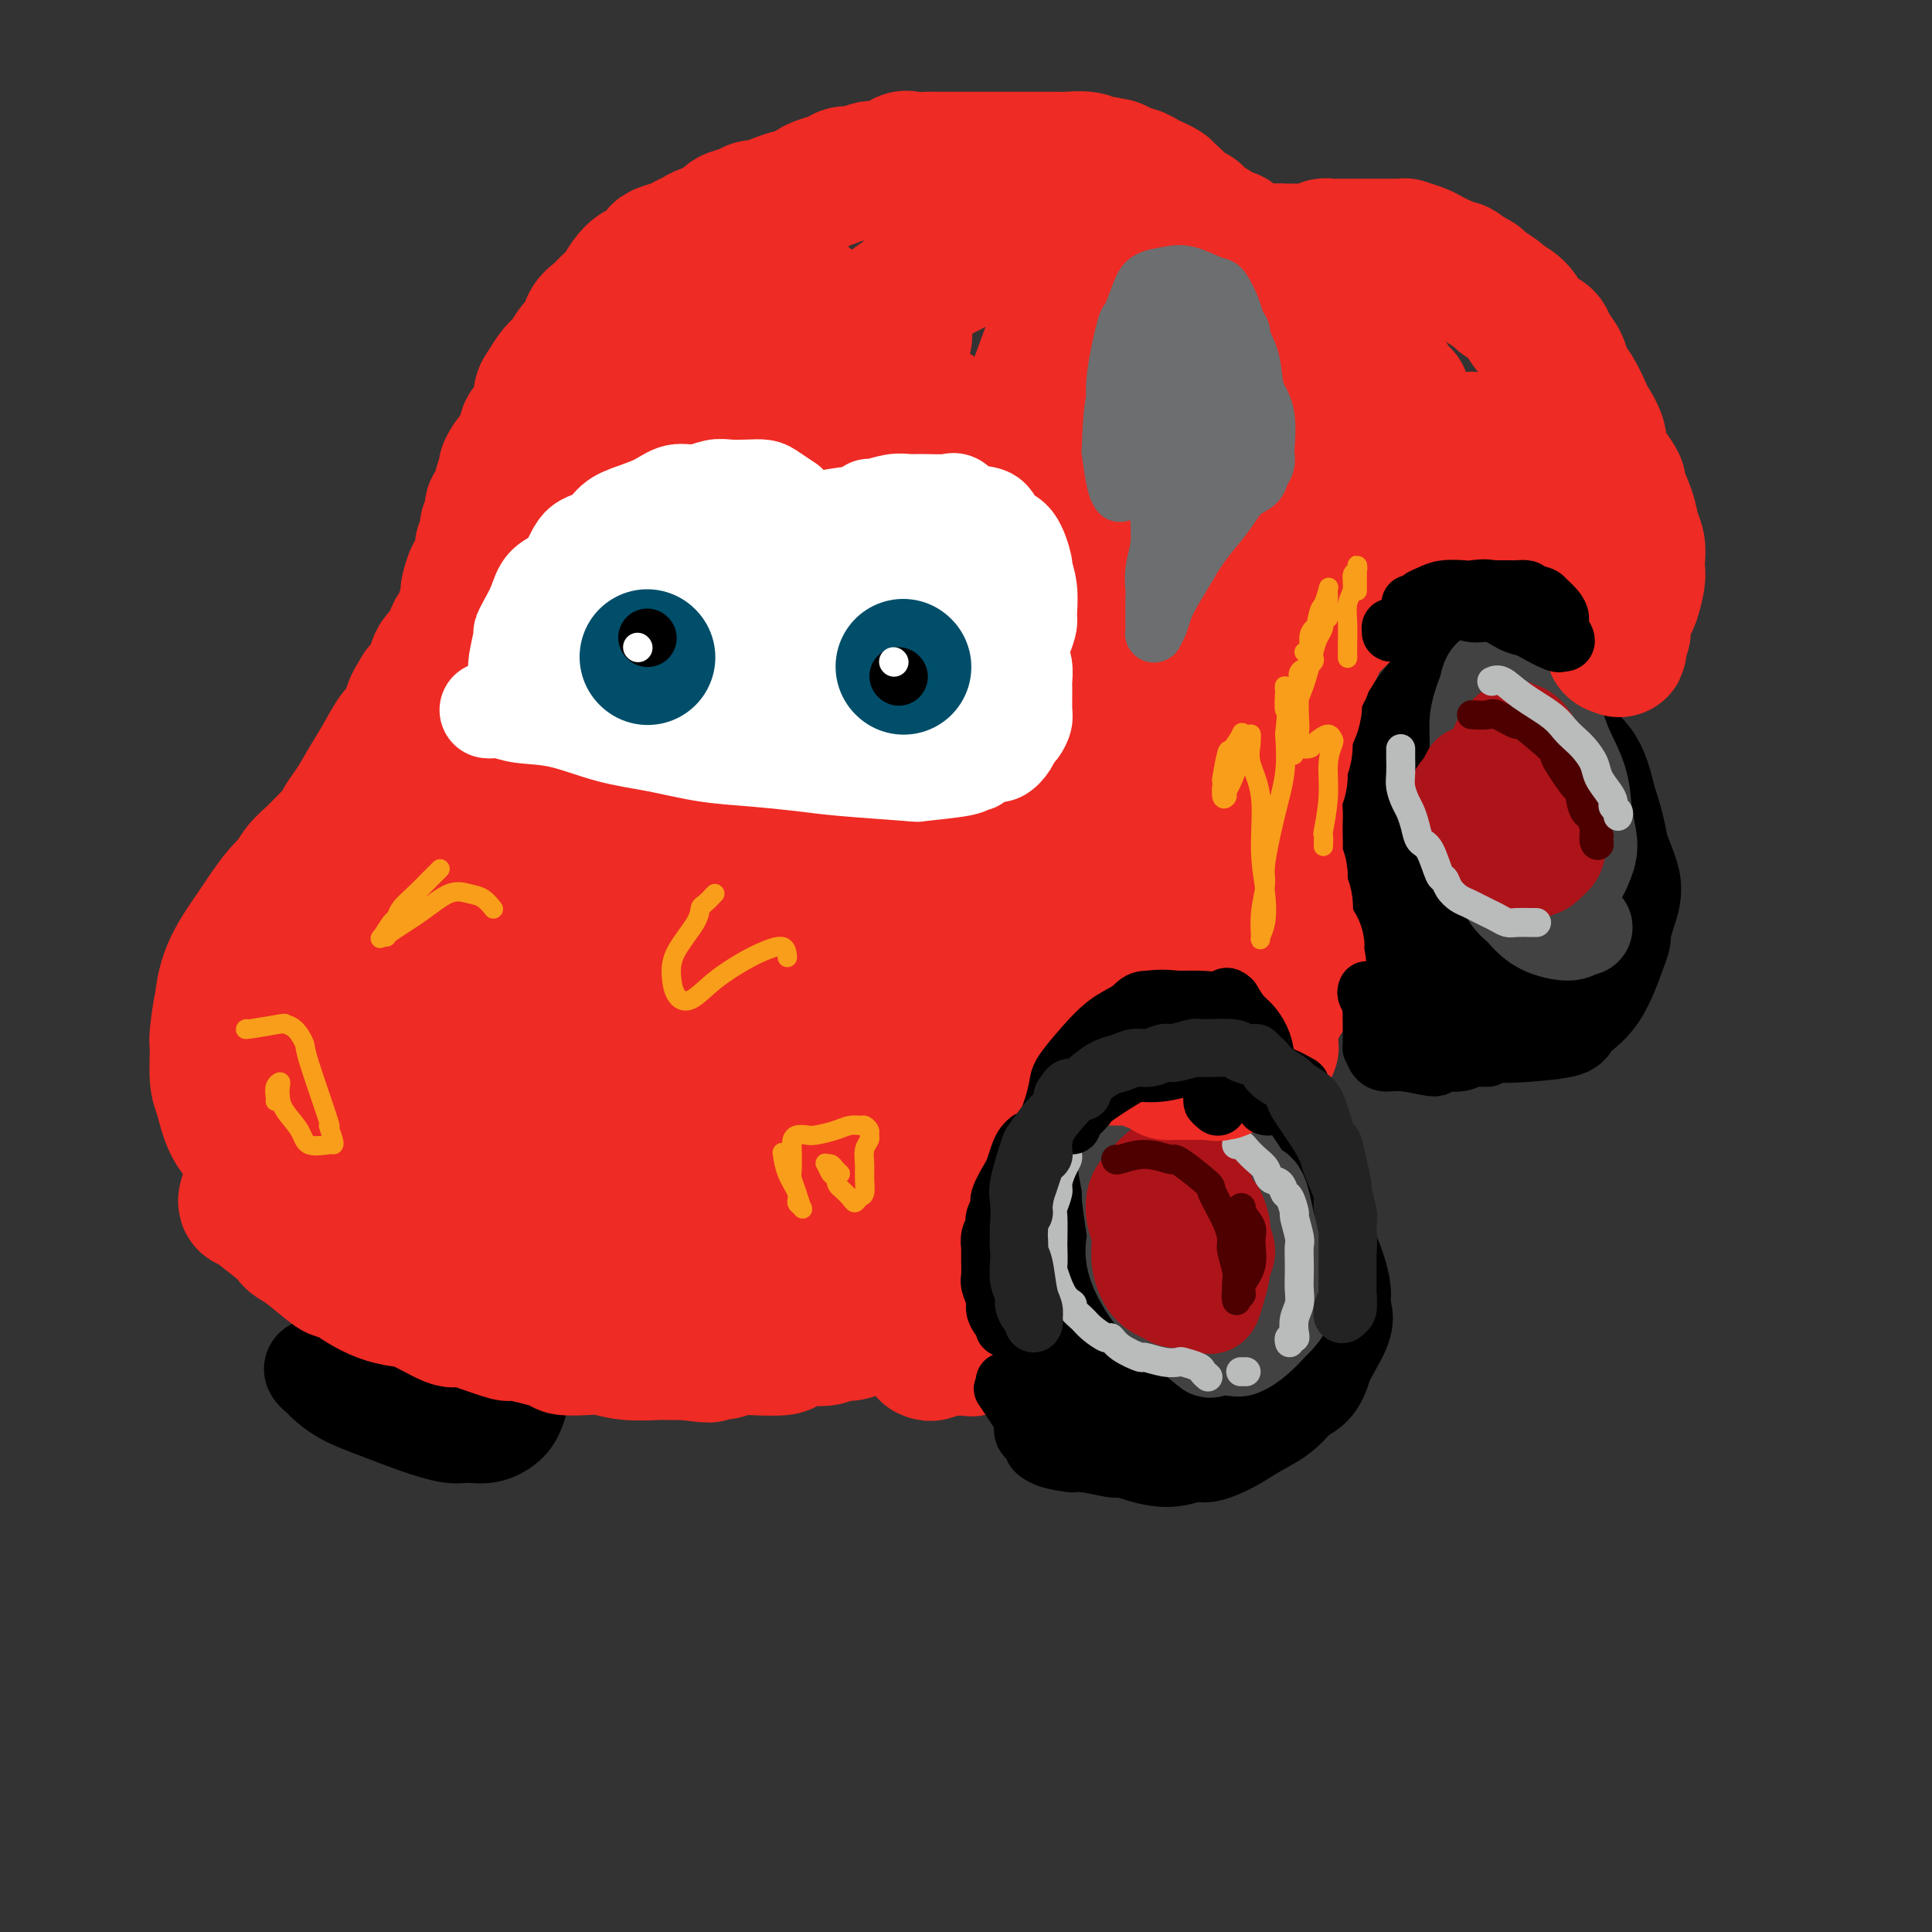 <svg viewBox='0 0 400 400' version='1.1' xmlns='http://www.w3.org/2000/svg' xmlns:xlink='http://www.w3.org/1999/xlink'><rect x="0" y="0" width="400" height="400" fill="#333333" stroke="none"/><g fill='none' stroke='rgb(0,0,0)' stroke-width='20' stroke-linecap='round' stroke-linejoin='round'><path d='M220,246c-0.441,0.360 -0.882,0.721 -1,1c-0.118,0.279 0.088,0.478 0,1c-0.088,0.522 -0.468,1.368 -1,2c-0.532,0.632 -1.216,1.052 -2,3c-0.784,1.948 -1.669,5.425 -2,7c-0.331,1.575 -0.109,1.249 0,2c0.109,0.751 0.105,2.579 0,4c-0.105,1.421 -0.312,2.434 0,4c0.312,1.566 1.142,3.683 2,6c0.858,2.317 1.743,4.834 3,7c1.257,2.166 2.887,3.983 4,6c1.113,2.017 1.709,4.235 3,6c1.291,1.765 3.278,3.077 5,4c1.722,0.923 3.180,1.458 5,2c1.820,0.542 4.001,1.093 6,1c1.999,-0.093 3.815,-0.828 5,-1c1.185,-0.172 1.737,0.219 3,0c1.263,-0.219 3.236,-1.049 5,-2c1.764,-0.951 3.318,-2.023 5,-3c1.682,-0.977 3.492,-1.860 5,-3c1.508,-1.140 2.714,-2.538 4,-4c1.286,-1.462 2.653,-2.989 4,-5c1.347,-2.011 2.673,-4.505 4,-7'/><path d='M277,277c2.076,-3.710 1.265,-4.984 1,-6c-0.265,-1.016 0.014,-1.774 0,-3c-0.014,-1.226 -0.322,-2.921 -1,-5c-0.678,-2.079 -1.727,-4.543 -3,-7c-1.273,-2.457 -2.769,-4.907 -4,-7c-1.231,-2.093 -2.198,-3.830 -4,-6c-1.802,-2.170 -4.441,-4.772 -6,-6c-1.559,-1.228 -2.039,-1.080 -3,-2c-0.961,-0.920 -2.401,-2.906 -4,-4c-1.599,-1.094 -3.355,-1.296 -5,-2c-1.645,-0.704 -3.178,-1.911 -5,-2c-1.822,-0.089 -3.933,0.941 -6,2c-2.067,1.059 -4.091,2.147 -5,3c-0.909,0.853 -0.702,1.470 -2,3c-1.298,1.530 -4.102,3.973 -6,7c-1.898,3.027 -2.892,6.638 -4,10c-1.108,3.362 -2.331,6.473 -3,10c-0.669,3.527 -0.785,7.468 -1,11c-0.215,3.532 -0.528,6.656 0,9c0.528,2.344 1.898,3.909 3,6c1.102,2.091 1.938,4.710 5,7c3.062,2.290 8.351,4.252 11,5c2.649,0.748 2.657,0.282 4,0c1.343,-0.282 4.022,-0.381 6,-1c1.978,-0.619 3.256,-1.758 5,-3c1.744,-1.242 3.956,-2.587 6,-5c2.044,-2.413 3.921,-5.892 5,-9c1.079,-3.108 1.361,-5.843 2,-8c0.639,-2.157 1.633,-3.734 2,-7c0.367,-3.266 0.105,-8.219 0,-11c-0.105,-2.781 -0.052,-3.391 0,-4'/><path d='M265,252c0.306,-5.056 -0.930,-2.694 -2,-3c-1.070,-0.306 -1.976,-3.278 -3,-5c-1.024,-1.722 -2.167,-2.192 -4,-3c-1.833,-0.808 -4.355,-1.952 -6,-3c-1.645,-1.048 -2.414,-1.999 -5,-2c-2.586,-0.001 -6.988,0.949 -9,2c-2.012,1.051 -1.635,2.202 -2,3c-0.365,0.798 -1.472,1.243 -3,2c-1.528,0.757 -3.477,1.827 -5,5c-1.523,3.173 -2.620,8.448 -3,11c-0.380,2.552 -0.042,2.383 0,4c0.042,1.617 -0.212,5.022 0,8c0.212,2.978 0.889,5.528 2,8c1.111,2.472 2.654,4.866 4,7c1.346,2.134 2.494,4.008 4,5c1.506,0.992 3.370,1.103 5,1c1.630,-0.103 3.024,-0.419 4,-1c0.976,-0.581 1.532,-1.426 2,-2c0.468,-0.574 0.848,-0.878 1,-1c0.152,-0.122 0.076,-0.061 0,0'/><path d='M240,232c-0.361,0.478 -0.722,0.957 -1,1c-0.278,0.043 -0.474,-0.348 -2,2c-1.526,2.348 -4.381,7.437 -6,10c-1.619,2.563 -2.001,2.602 -3,4c-0.999,1.398 -2.614,4.157 -4,8c-1.386,3.843 -2.544,8.770 -3,11c-0.456,2.230 -0.211,1.764 0,3c0.211,1.236 0.387,4.174 1,6c0.613,1.826 1.661,2.541 3,4c1.339,1.459 2.969,3.663 5,5c2.031,1.337 4.464,1.805 7,2c2.536,0.195 5.175,0.115 8,0c2.825,-0.115 5.835,-0.266 8,-1c2.165,-0.734 3.484,-2.053 6,-4c2.516,-1.947 6.230,-4.524 8,-6c1.770,-1.476 1.596,-1.852 2,-3c0.404,-1.148 1.386,-3.068 2,-5c0.614,-1.932 0.861,-3.876 1,-6c0.139,-2.124 0.170,-4.427 0,-6c-0.170,-1.573 -0.540,-2.416 -1,-4c-0.460,-1.584 -1.010,-3.908 -2,-6c-0.990,-2.092 -2.420,-3.951 -4,-6c-1.580,-2.049 -3.312,-4.287 -5,-6c-1.688,-1.713 -3.334,-2.901 -5,-4c-1.666,-1.099 -3.354,-2.109 -5,-3c-1.646,-0.891 -3.251,-1.663 -5,-2c-1.749,-0.337 -3.643,-0.239 -5,0c-1.357,0.239 -2.179,0.620 -3,1'/><path d='M237,227c-1.501,0.425 -1.253,0.986 -2,2c-0.747,1.014 -2.489,2.481 -4,4c-1.511,1.519 -2.789,3.088 -4,5c-1.211,1.912 -2.354,4.165 -3,6c-0.646,1.835 -0.796,3.253 -1,7c-0.204,3.747 -0.461,9.825 0,13c0.461,3.175 1.640,3.449 2,4c0.360,0.551 -0.098,1.380 1,3c1.098,1.620 3.752,4.032 6,6c2.248,1.968 4.088,3.491 6,5c1.912,1.509 3.894,3.005 6,4c2.106,0.995 4.336,1.489 6,2c1.664,0.511 2.763,1.039 5,1c2.237,-0.039 5.612,-0.644 7,-1c1.388,-0.356 0.790,-0.462 1,-1c0.210,-0.538 1.229,-1.509 2,-2c0.771,-0.491 1.294,-0.503 2,-2c0.706,-1.497 1.596,-4.481 2,-6c0.404,-1.519 0.323,-1.574 0,-3c-0.323,-1.426 -0.888,-4.225 -1,-7c-0.112,-2.775 0.228,-5.528 0,-8c-0.228,-2.472 -1.025,-4.665 -2,-7c-0.975,-2.335 -2.130,-4.814 -3,-7c-0.870,-2.186 -1.456,-4.080 -3,-6c-1.544,-1.920 -4.048,-3.867 -5,-5c-0.952,-1.133 -0.353,-1.451 -1,-2c-0.647,-0.549 -2.541,-1.329 -4,-2c-1.459,-0.671 -2.484,-1.231 -4,-1c-1.516,0.231 -3.524,1.255 -5,2c-1.476,0.745 -2.422,1.213 -3,2c-0.578,0.787 -0.789,1.894 -1,3'/><path d='M237,236c-1.209,2.023 -2.233,4.580 -3,7c-0.767,2.420 -1.278,4.702 -2,7c-0.722,2.298 -1.656,4.612 -2,7c-0.344,2.388 -0.097,4.851 0,7c0.097,2.149 0.043,3.986 3,8c2.957,4.014 8.924,10.207 12,13c3.076,2.793 3.260,2.185 4,2c0.740,-0.185 2.036,0.051 4,1c1.964,0.949 4.596,2.611 7,3c2.404,0.389 4.581,-0.497 6,-1c1.419,-0.503 2.080,-0.625 3,-1c0.920,-0.375 2.100,-1.003 3,-2c0.900,-0.997 1.519,-2.364 2,-4c0.481,-1.636 0.823,-3.540 1,-6c0.177,-2.460 0.188,-5.476 0,-8c-0.188,-2.524 -0.573,-4.556 -2,-9c-1.427,-4.444 -3.894,-11.299 -6,-16c-2.106,-4.701 -3.852,-7.246 -5,-9c-1.148,-1.754 -1.700,-2.715 -3,-4c-1.300,-1.285 -3.348,-2.893 -5,-4c-1.652,-1.107 -2.907,-1.712 -4,-2c-1.093,-0.288 -2.022,-0.260 -3,0c-0.978,0.260 -2.004,0.751 -3,2c-0.996,1.249 -1.962,3.256 -3,6c-1.038,2.744 -2.149,6.225 -3,10c-0.851,3.775 -1.443,7.843 -1,12c0.443,4.157 1.920,8.401 3,12c1.080,3.599 1.764,6.552 3,9c1.236,2.448 3.025,4.390 5,6c1.975,1.610 4.136,2.889 7,3c2.864,0.111 6.432,-0.944 10,-2'/><path d='M265,283c2.444,-0.978 3.556,-2.422 4,-3c0.444,-0.578 0.222,-0.289 0,0'/><path d='M291,173c-0.249,0.059 -0.497,0.119 -1,0c-0.503,-0.119 -1.260,-0.416 -2,0c-0.740,0.416 -1.462,1.547 -2,2c-0.538,0.453 -0.893,0.230 -1,1c-0.107,0.770 0.035,2.533 0,4c-0.035,1.467 -0.245,2.637 0,5c0.245,2.363 0.945,5.919 2,9c1.055,3.081 2.466,5.688 4,8c1.534,2.312 3.193,4.330 5,6c1.807,1.670 3.762,2.993 6,4c2.238,1.007 4.758,1.699 7,2c2.242,0.301 4.205,0.210 7,0c2.795,-0.210 6.423,-0.540 8,-1c1.577,-0.460 1.102,-1.049 2,-2c0.898,-0.951 3.168,-2.264 5,-5c1.832,-2.736 3.226,-6.895 4,-9c0.774,-2.105 0.929,-2.156 1,-4c0.071,-1.844 0.058,-5.480 0,-9c-0.058,-3.520 -0.160,-6.924 -1,-11c-0.840,-4.076 -2.418,-8.826 -4,-12c-1.582,-3.174 -3.167,-4.773 -5,-7c-1.833,-2.227 -3.912,-5.082 -6,-7c-2.088,-1.918 -4.183,-2.900 -6,-4c-1.817,-1.100 -3.356,-2.317 -5,-3c-1.644,-0.683 -3.394,-0.832 -5,-1c-1.606,-0.168 -3.070,-0.354 -4,0c-0.930,0.354 -1.327,1.249 -2,2c-0.673,0.751 -1.621,1.357 -3,3c-1.379,1.643 -3.190,4.321 -5,7'/><path d='M290,151c-1.949,1.893 -1.821,0.627 -2,3c-0.179,2.373 -0.663,8.385 -1,11c-0.337,2.615 -0.525,1.832 0,3c0.525,1.168 1.764,4.285 3,7c1.236,2.715 2.471,5.028 4,7c1.529,1.972 3.353,3.604 5,5c1.647,1.396 3.116,2.557 6,4c2.884,1.443 7.182,3.168 9,4c1.818,0.832 1.154,0.772 2,1c0.846,0.228 3.200,0.745 5,1c1.800,0.255 3.045,0.247 5,0c1.955,-0.247 4.621,-0.734 6,-1c1.379,-0.266 1.471,-0.312 2,-1c0.529,-0.688 1.496,-2.020 2,-3c0.504,-0.980 0.546,-1.610 1,-3c0.454,-1.390 1.321,-3.542 1,-6c-0.321,-2.458 -1.831,-5.224 -3,-9c-1.169,-3.776 -1.998,-8.564 -3,-12c-1.002,-3.436 -2.178,-5.520 -5,-8c-2.822,-2.480 -7.289,-5.355 -9,-7c-1.711,-1.645 -0.665,-2.058 -2,-3c-1.335,-0.942 -5.051,-2.412 -7,-3c-1.949,-0.588 -2.133,-0.294 -3,0c-0.867,0.294 -2.418,0.588 -3,1c-0.582,0.412 -0.195,0.943 -1,2c-0.805,1.057 -2.803,2.640 -4,6c-1.197,3.360 -1.594,8.497 -2,11c-0.406,2.503 -0.820,2.372 -1,4c-0.180,1.628 -0.125,5.015 0,8c0.125,2.985 0.322,5.567 1,8c0.678,2.433 1.839,4.716 3,7'/><path d='M299,188c1.517,4.720 3.310,5.019 5,6c1.690,0.981 3.276,2.645 5,4c1.724,1.355 3.584,2.400 6,3c2.416,0.600 5.387,0.755 7,1c1.613,0.245 1.867,0.581 3,0c1.133,-0.581 3.145,-2.079 4,-3c0.855,-0.921 0.553,-1.266 1,-2c0.447,-0.734 1.642,-1.858 2,-5c0.358,-3.142 -0.123,-8.302 -1,-13c-0.877,-4.698 -2.150,-8.935 -3,-11c-0.850,-2.065 -1.276,-1.958 -4,-4c-2.724,-2.042 -7.745,-6.234 -10,-8c-2.255,-1.766 -1.746,-1.105 -3,-1c-1.254,0.105 -4.273,-0.345 -6,0c-1.727,0.345 -2.162,1.485 -3,3c-0.838,1.515 -2.079,3.406 -3,6c-0.921,2.594 -1.523,5.890 -1,11c0.523,5.110 2.169,12.035 3,15c0.831,2.965 0.845,1.970 2,3c1.155,1.030 3.450,4.086 5,6c1.550,1.914 2.355,2.685 4,3c1.645,0.315 4.132,0.172 6,0c1.868,-0.172 3.118,-0.374 4,-1c0.882,-0.626 1.394,-1.675 2,-4c0.606,-2.325 1.304,-5.926 1,-10c-0.304,-4.074 -1.609,-8.622 -3,-12c-1.391,-3.378 -2.868,-5.586 -5,-7c-2.132,-1.414 -4.920,-2.035 -7,-2c-2.080,0.035 -3.451,0.724 -4,1c-0.549,0.276 -0.274,0.138 0,0'/><path d='M74,283c0.475,-0.122 0.950,-0.244 1,0c0.050,0.244 -0.323,0.856 1,2c1.323,1.144 4.344,2.822 7,4c2.656,1.178 4.948,1.858 6,2c1.052,0.142 0.863,-0.252 2,0c1.137,0.252 3.600,1.150 6,1c2.400,-0.150 4.738,-1.347 6,-2c1.262,-0.653 1.448,-0.763 2,-1c0.552,-0.237 1.469,-0.601 2,-1c0.531,-0.399 0.675,-0.834 1,-1c0.325,-0.166 0.831,-0.064 1,0c0.169,0.064 0.003,0.089 0,0c-0.003,-0.089 0.159,-0.293 0,0c-0.159,0.293 -0.640,1.083 -1,2c-0.360,0.917 -0.600,1.960 -1,3c-0.400,1.040 -0.961,2.077 -2,3c-1.039,0.923 -2.558,1.730 -4,2c-1.442,0.270 -2.808,0.001 -4,0c-1.192,-0.001 -2.211,0.266 -4,0c-1.789,-0.266 -4.347,-1.064 -7,-2c-2.653,-0.936 -5.400,-2.009 -8,-3c-2.600,-0.991 -5.054,-1.898 -7,-3c-1.946,-1.102 -3.386,-2.398 -4,-3c-0.614,-0.602 -0.404,-0.508 -1,-1c-0.596,-0.492 -2.000,-1.568 -1,-2c1.000,-0.432 4.402,-0.219 6,0c1.598,0.219 1.392,0.444 3,1c1.608,0.556 5.031,1.445 8,2c2.969,0.555 5.485,0.778 8,1'/><path d='M90,287c4.333,0.622 2.667,0.178 2,0c-0.667,-0.178 -0.333,-0.089 0,0'/></g>
<g fill='none' stroke='rgb(66,66,66)' stroke-width='20' stroke-linecap='round' stroke-linejoin='round'><path d='M233,231c-0.009,1.115 -0.017,2.229 0,3c0.017,0.771 0.061,1.198 0,2c-0.061,0.802 -0.226,1.977 0,4c0.226,2.023 0.843,4.892 1,6c0.157,1.108 -0.146,0.456 0,2c0.146,1.544 0.740,5.285 1,7c0.260,1.715 0.187,1.405 0,2c-0.187,0.595 -0.489,2.096 0,4c0.489,1.904 1.768,4.210 3,6c1.232,1.790 2.418,3.064 3,4c0.582,0.936 0.562,1.532 1,2c0.438,0.468 1.334,0.806 3,2c1.666,1.194 4.101,3.243 5,4c0.899,0.757 0.262,0.220 1,0c0.738,-0.220 2.851,-0.123 4,0c1.149,0.123 1.335,0.274 2,0c0.665,-0.274 1.811,-0.972 3,-2c1.189,-1.028 2.422,-2.384 3,-3c0.578,-0.616 0.503,-0.490 1,-1c0.497,-0.510 1.567,-1.654 2,-3c0.433,-1.346 0.230,-2.894 0,-5c-0.230,-2.106 -0.487,-4.772 -1,-6c-0.513,-1.228 -1.282,-1.019 -2,-3c-0.718,-1.981 -1.386,-6.152 -2,-8c-0.614,-1.848 -1.175,-1.372 -2,-2c-0.825,-0.628 -1.914,-2.362 -3,-4c-1.086,-1.638 -2.167,-3.182 -3,-4c-0.833,-0.818 -1.416,-0.909 -2,-1'/><path d='M251,237c-1.924,-2.031 -1.735,-1.608 -2,-2c-0.265,-0.392 -0.985,-1.598 -2,-2c-1.015,-0.402 -2.324,0.001 -3,0c-0.676,-0.001 -0.718,-0.407 -1,0c-0.282,0.407 -0.804,1.628 -1,2c-0.196,0.372 -0.066,-0.106 0,1c0.066,1.106 0.068,3.795 0,5c-0.068,1.205 -0.206,0.924 0,2c0.206,1.076 0.755,3.507 2,7c1.245,3.493 3.184,8.047 4,10c0.816,1.953 0.509,1.305 1,2c0.491,0.695 1.782,2.732 3,4c1.218,1.268 2.365,1.765 3,2c0.635,0.235 0.759,0.207 1,0c0.241,-0.207 0.601,-0.591 1,-1c0.399,-0.409 0.838,-0.841 1,-1c0.162,-0.159 0.046,-0.045 0,0c-0.046,0.045 -0.023,0.023 0,0'/><path d='M313,150c-0.453,0.195 -0.906,0.390 -1,1c-0.094,0.610 0.171,1.636 0,3c-0.171,1.364 -0.778,3.066 -1,4c-0.222,0.934 -0.058,1.099 0,2c0.058,0.901 0.011,2.538 0,4c-0.011,1.462 0.012,2.748 0,4c-0.012,1.252 -0.061,2.469 0,4c0.061,1.531 0.233,3.378 1,5c0.767,1.622 2.131,3.021 3,4c0.869,0.979 1.245,1.538 2,2c0.755,0.462 1.889,0.827 3,1c1.111,0.173 2.197,0.155 3,0c0.803,-0.155 1.322,-0.447 2,-1c0.678,-0.553 1.515,-1.366 2,-2c0.485,-0.634 0.617,-1.089 1,-2c0.383,-0.911 1.016,-2.278 1,-4c-0.016,-1.722 -0.682,-3.799 -1,-6c-0.318,-2.201 -0.288,-4.526 -1,-7c-0.712,-2.474 -2.165,-5.095 -3,-7c-0.835,-1.905 -1.053,-3.093 -2,-5c-0.947,-1.907 -2.624,-4.533 -4,-6c-1.376,-1.467 -2.451,-1.775 -3,-2c-0.549,-0.225 -0.571,-0.368 -1,-1c-0.429,-0.632 -1.265,-1.752 -2,-2c-0.735,-0.248 -1.367,0.376 -2,1'/><path d='M310,140c-1.646,-0.296 -1.763,0.964 -2,2c-0.237,1.036 -0.596,1.850 -1,3c-0.404,1.150 -0.854,2.638 -1,4c-0.146,1.362 0.011,2.600 0,5c-0.011,2.400 -0.191,5.962 0,9c0.191,3.038 0.751,5.552 2,9c1.249,3.448 3.185,7.829 4,10c0.815,2.171 0.508,2.133 1,3c0.492,0.867 1.782,2.639 3,4c1.218,1.361 2.365,2.312 4,3c1.635,0.688 3.758,1.112 5,1c1.242,-0.112 1.604,-0.761 2,-1c0.396,-0.239 0.828,-0.068 1,0c0.172,0.068 0.086,0.034 0,0'/><path d='M311,153c0.087,-0.085 0.175,-0.170 0,0c-0.175,0.170 -0.612,0.596 -1,1c-0.388,0.404 -0.727,0.785 -1,1c-0.273,0.215 -0.481,0.265 -1,1c-0.519,0.735 -1.349,2.154 -2,3c-0.651,0.846 -1.122,1.120 -1,3c0.122,1.880 0.835,5.365 1,7c0.165,1.635 -0.220,1.419 0,3c0.220,1.581 1.046,4.961 2,7c0.954,2.039 2.038,2.739 3,4c0.962,1.261 1.803,3.084 3,4c1.197,0.916 2.752,0.925 4,1c1.248,0.075 2.190,0.216 3,0c0.810,-0.216 1.487,-0.789 2,-1c0.513,-0.211 0.861,-0.060 1,0c0.139,0.060 0.070,0.030 0,0'/></g>
<g fill='none' stroke='rgb(173,20,25)' stroke-width='20' stroke-linecap='round' stroke-linejoin='round'><path d='M242,256c0.117,-0.433 0.233,-0.865 0,-1c-0.233,-0.135 -0.816,0.028 -1,0c-0.184,-0.028 0.031,-0.245 0,-1c-0.031,-0.755 -0.309,-2.047 0,-3c0.309,-0.953 1.206,-1.568 2,-2c0.794,-0.432 1.485,-0.680 2,-1c0.515,-0.320 0.855,-0.711 2,0c1.145,0.711 3.096,2.526 4,3c0.904,0.474 0.761,-0.391 1,0c0.239,0.391 0.861,2.037 1,3c0.139,0.963 -0.207,1.242 0,2c0.207,0.758 0.965,1.997 1,3c0.035,1.003 -0.652,1.772 -1,3c-0.348,1.228 -0.357,2.915 -1,4c-0.643,1.085 -1.919,1.569 -3,2c-1.081,0.431 -1.968,0.808 -3,1c-1.032,0.192 -2.209,0.197 -3,0c-0.791,-0.197 -1.196,-0.597 -2,-1c-0.804,-0.403 -2.006,-0.811 -3,-2c-0.994,-1.189 -1.778,-3.160 -2,-5c-0.222,-1.840 0.119,-3.548 0,-5c-0.119,-1.452 -0.698,-2.648 -1,-4c-0.302,-1.352 -0.326,-2.862 0,-4c0.326,-1.138 1.001,-1.906 2,-3c0.999,-1.094 2.320,-2.514 3,-3c0.680,-0.486 0.718,-0.037 1,0c0.282,0.037 0.807,-0.336 2,0c1.193,0.336 3.055,1.382 4,2c0.945,0.618 0.972,0.809 1,1'/><path d='M248,245c1.663,1.028 1.819,2.098 2,3c0.181,0.902 0.385,1.637 1,3c0.615,1.363 1.640,3.353 2,5c0.360,1.647 0.055,2.950 0,4c-0.055,1.050 0.140,1.847 0,3c-0.140,1.153 -0.614,2.662 -1,4c-0.386,1.338 -0.685,2.505 -1,3c-0.315,0.495 -0.645,0.319 -1,0c-0.355,-0.319 -0.736,-0.779 -1,-1c-0.264,-0.221 -0.410,-0.203 -1,-1c-0.590,-0.797 -1.622,-2.410 -2,-4c-0.378,-1.590 -0.102,-3.159 0,-4c0.102,-0.841 0.029,-0.955 0,-1c-0.029,-0.045 -0.015,-0.023 0,0'/><path d='M302,165c0.063,-0.510 0.125,-1.020 0,-1c-0.125,0.020 -0.438,0.569 0,0c0.438,-0.569 1.626,-2.254 2,-3c0.374,-0.746 -0.065,-0.551 1,-1c1.065,-0.449 3.635,-1.543 5,-2c1.365,-0.457 1.526,-0.277 2,0c0.474,0.277 1.261,0.650 2,1c0.739,0.350 1.431,0.675 2,1c0.569,0.325 1.015,0.648 2,2c0.985,1.352 2.509,3.734 3,5c0.491,1.266 -0.053,1.418 0,2c0.053,0.582 0.701,1.596 1,3c0.299,1.404 0.248,3.200 0,4c-0.248,0.800 -0.694,0.604 -1,1c-0.306,0.396 -0.473,1.383 -1,2c-0.527,0.617 -1.416,0.865 -2,1c-0.584,0.135 -0.864,0.157 -2,0c-1.136,-0.157 -3.127,-0.493 -4,-1c-0.873,-0.507 -0.628,-1.183 -1,-2c-0.372,-0.817 -1.361,-1.774 -2,-3c-0.639,-1.226 -0.930,-2.723 -1,-5c-0.070,-2.277 0.079,-5.336 0,-7c-0.079,-1.664 -0.387,-1.935 0,-3c0.387,-1.065 1.469,-2.925 2,-4c0.531,-1.075 0.513,-1.365 1,-2c0.487,-0.635 1.481,-1.613 2,-2c0.519,-0.387 0.563,-0.181 1,0c0.437,0.181 1.268,0.337 2,1c0.732,0.663 1.366,1.831 2,3'/><path d='M318,155c0.896,1.345 0.636,2.708 1,4c0.364,1.292 1.351,2.512 2,5c0.649,2.488 0.961,6.244 1,8c0.039,1.756 -0.196,1.512 0,2c0.196,0.488 0.824,1.710 0,3c-0.824,1.290 -3.099,2.650 -4,3c-0.901,0.350 -0.427,-0.309 -1,-1c-0.573,-0.691 -2.192,-1.414 -3,-2c-0.808,-0.586 -0.804,-1.033 -1,-2c-0.196,-0.967 -0.591,-2.453 -1,-3c-0.409,-0.547 -0.831,-0.156 -1,0c-0.169,0.156 -0.084,0.078 0,0'/></g>
<g fill='none' stroke='rgb(173,20,25)' stroke-width='6' stroke-linecap='round' stroke-linejoin='round'><path d='M236,245c0.357,-0.004 0.715,-0.008 1,0c0.285,0.008 0.499,0.028 1,0c0.501,-0.028 1.290,-0.102 2,0c0.710,0.102 1.342,0.382 2,1c0.658,0.618 1.342,1.574 2,2c0.658,0.426 1.291,0.323 2,1c0.709,0.677 1.496,2.136 2,3c0.504,0.864 0.726,1.135 1,2c0.274,0.865 0.599,2.323 1,3c0.401,0.677 0.878,0.571 1,1c0.122,0.429 -0.112,1.392 0,2c0.112,0.608 0.570,0.860 1,1c0.430,0.140 0.834,0.167 1,0c0.166,-0.167 0.096,-0.528 0,-1c-0.096,-0.472 -0.218,-1.054 0,-2c0.218,-0.946 0.775,-2.254 1,-4c0.225,-1.746 0.117,-3.928 0,-5c-0.117,-1.072 -0.243,-1.034 -1,-2c-0.757,-0.966 -2.144,-2.934 -3,-4c-0.856,-1.066 -1.182,-1.228 -2,-2c-0.818,-0.772 -2.128,-2.154 -3,-3c-0.872,-0.846 -1.306,-1.154 -2,-1c-0.694,0.154 -1.648,0.772 -2,1c-0.352,0.228 -0.100,0.065 0,0c0.100,-0.065 0.050,-0.033 0,0'/></g>
<g fill='none' stroke='rgb(78,0,0)' stroke-width='6' stroke-linecap='round' stroke-linejoin='round'><path d='M231,240c0.001,0.144 0.003,0.287 1,0c0.997,-0.287 2.990,-1.005 5,-1c2.010,0.005 4.039,0.732 5,1c0.961,0.268 0.856,0.077 1,0c0.144,-0.077 0.536,-0.038 2,1c1.464,1.038 3.999,3.077 5,4c1.001,0.923 0.468,0.729 1,2c0.532,1.271 2.128,4.005 3,6c0.872,1.995 1.018,3.249 1,4c-0.018,0.751 -0.201,0.997 0,2c0.201,1.003 0.785,2.762 1,4c0.215,1.238 0.062,1.955 0,3c-0.062,1.045 -0.033,2.419 0,3c0.033,0.581 0.069,0.369 0,0c-0.069,-0.369 -0.243,-0.896 0,-1c0.243,-0.104 0.904,0.216 1,0c0.096,-0.216 -0.374,-0.968 0,-2c0.374,-1.032 1.593,-2.343 2,-4c0.407,-1.657 0.004,-3.659 0,-5c-0.004,-1.341 0.391,-2.019 0,-3c-0.391,-0.981 -1.567,-2.264 -2,-3c-0.433,-0.736 -0.124,-0.925 0,-1c0.124,-0.075 0.062,-0.038 0,0'/><path d='M305,148c-0.313,-0.019 -0.626,-0.038 0,0c0.626,0.038 2.190,0.134 3,0c0.810,-0.134 0.864,-0.497 2,0c1.136,0.497 3.352,1.855 4,2c0.648,0.145 -0.272,-0.921 1,0c1.272,0.921 4.735,3.830 6,5c1.265,1.170 0.333,0.601 1,2c0.667,1.399 2.934,4.767 4,6c1.066,1.233 0.930,0.331 1,1c0.070,0.669 0.344,2.909 1,4c0.656,1.091 1.692,1.034 2,2c0.308,0.966 -0.113,2.954 0,4c0.113,1.046 0.759,1.150 1,1c0.241,-0.150 0.076,-0.554 0,-1c-0.076,-0.446 -0.064,-0.933 0,-1c0.064,-0.067 0.179,0.288 0,0c-0.179,-0.288 -0.653,-1.218 -1,-2c-0.347,-0.782 -0.566,-1.414 -1,-3c-0.434,-1.586 -1.083,-4.124 -2,-6c-0.917,-1.876 -2.101,-3.091 -3,-4c-0.899,-0.909 -1.511,-1.514 -2,-2c-0.489,-0.486 -0.854,-0.853 -1,-1c-0.146,-0.147 -0.073,-0.073 0,0'/></g>
<g fill='none' stroke='rgb(186,187,187)' stroke-width='6' stroke-linecap='round' stroke-linejoin='round'><path d='M221,238c-0.022,0.348 -0.043,0.697 0,1c0.043,0.303 0.151,0.561 0,1c-0.151,0.439 -0.562,1.059 -1,2c-0.438,0.941 -0.902,2.205 -1,3c-0.098,0.795 0.170,1.123 0,2c-0.170,0.877 -0.777,2.303 -1,3c-0.223,0.697 -0.061,0.666 0,2c0.061,1.334 0.022,4.035 0,5c-0.022,0.965 -0.026,0.195 0,1c0.026,0.805 0.082,3.184 0,4c-0.082,0.816 -0.303,0.067 0,1c0.303,0.933 1.130,3.548 2,5c0.870,1.452 1.785,1.742 2,2c0.215,0.258 -0.269,0.484 0,1c0.269,0.516 1.291,1.321 2,2c0.709,0.679 1.105,1.234 2,2c0.895,0.766 2.289,1.745 3,2c0.711,0.255 0.739,-0.215 1,0c0.261,0.215 0.757,1.116 2,2c1.243,0.884 3.234,1.753 4,2c0.766,0.247 0.307,-0.127 1,0c0.693,0.127 2.539,0.755 4,1c1.461,0.245 2.539,0.108 3,0c0.461,-0.108 0.306,-0.186 1,0c0.694,0.186 2.238,0.638 3,1c0.762,0.362 0.744,0.636 1,1c0.256,0.364 0.788,0.818 1,1c0.212,0.182 0.106,0.091 0,0'/><path d='M257,284c-0.111,0.000 -0.222,0.000 0,0c0.222,0.000 0.778,0.000 1,0c0.222,0.000 0.111,0.000 0,0'/><path d='M267,278c-0.111,-0.434 -0.222,-0.868 0,-1c0.222,-0.132 0.777,0.036 1,0c0.223,-0.036 0.112,-0.278 0,-1c-0.112,-0.722 -0.226,-1.925 0,-3c0.226,-1.075 0.792,-2.021 1,-3c0.208,-0.979 0.057,-1.989 0,-3c-0.057,-1.011 -0.019,-2.023 0,-3c0.019,-0.977 0.020,-1.919 0,-3c-0.020,-1.081 -0.061,-2.300 0,-3c0.061,-0.700 0.223,-0.879 0,-2c-0.223,-1.121 -0.832,-3.183 -1,-4c-0.168,-0.817 0.106,-0.389 0,-1c-0.106,-0.611 -0.591,-2.261 -1,-3c-0.409,-0.739 -0.742,-0.568 -1,-1c-0.258,-0.432 -0.440,-1.467 -1,-2c-0.560,-0.533 -1.498,-0.563 -2,-1c-0.502,-0.437 -0.569,-1.280 -1,-2c-0.431,-0.720 -1.226,-1.317 -2,-2c-0.774,-0.683 -1.527,-1.451 -2,-2c-0.473,-0.549 -0.666,-0.879 -1,-1c-0.334,-0.121 -0.810,-0.035 -1,0c-0.190,0.035 -0.095,0.017 0,0'/><path d='M290,155c-0.006,0.575 -0.013,1.150 0,2c0.013,0.850 0.045,1.973 0,3c-0.045,1.027 -0.168,1.956 0,3c0.168,1.044 0.625,2.202 1,3c0.375,0.798 0.667,1.237 1,2c0.333,0.763 0.705,1.849 1,3c0.295,1.151 0.512,2.367 1,3c0.488,0.633 1.247,0.684 2,2c0.753,1.316 1.500,3.897 2,5c0.500,1.103 0.753,0.729 1,1c0.247,0.271 0.489,1.186 1,2c0.511,0.814 1.292,1.527 2,2c0.708,0.473 1.345,0.705 2,1c0.655,0.295 1.329,0.653 2,1c0.671,0.347 1.340,0.681 2,1c0.660,0.319 1.310,0.621 2,1c0.690,0.379 1.418,0.834 2,1c0.582,0.166 1.018,0.045 2,0c0.982,-0.045 2.511,-0.012 3,0c0.489,0.012 -0.061,0.003 0,0c0.061,-0.003 0.732,-0.001 1,0c0.268,0.001 0.134,0.000 0,0'/><path d='M335,169c0.117,-0.329 0.235,-0.657 0,-1c-0.235,-0.343 -0.822,-0.699 -1,-1c-0.178,-0.301 0.051,-0.545 0,-1c-0.051,-0.455 -0.384,-1.119 -1,-2c-0.616,-0.881 -1.516,-1.979 -2,-3c-0.484,-1.021 -0.553,-1.966 -1,-3c-0.447,-1.034 -1.274,-2.156 -2,-3c-0.726,-0.844 -1.353,-1.411 -2,-2c-0.647,-0.589 -1.316,-1.202 -2,-2c-0.684,-0.798 -1.385,-1.783 -3,-3c-1.615,-1.217 -4.144,-2.666 -6,-4c-1.856,-1.334 -3.038,-2.551 -4,-3c-0.962,-0.449 -1.703,-0.128 -2,0c-0.297,0.128 -0.148,0.064 0,0'/></g>
<g fill='none' stroke='rgb(238,43,36)' stroke-width='28' stroke-linecap='round' stroke-linejoin='round'><path d='M51,248c-0.120,0.424 -0.239,0.849 0,1c0.239,0.151 0.837,0.029 1,0c0.163,-0.029 -0.107,0.034 1,1c1.107,0.966 3.593,2.834 5,4c1.407,1.166 1.734,1.628 2,2c0.266,0.372 0.469,0.652 1,1c0.531,0.348 1.390,0.765 3,2c1.610,1.235 3.970,3.290 5,4c1.030,0.710 0.730,0.075 1,0c0.270,-0.075 1.111,0.412 2,1c0.889,0.588 1.825,1.279 3,2c1.175,0.721 2.589,1.471 4,2c1.411,0.529 2.818,0.837 4,1c1.182,0.163 2.140,0.181 4,1c1.860,0.819 4.624,2.438 6,3c1.376,0.562 1.364,0.066 2,0c0.636,-0.066 1.918,0.298 4,1c2.082,0.702 4.962,1.744 6,2c1.038,0.256 0.233,-0.272 2,0c1.767,0.272 6.105,1.345 8,2c1.895,0.655 1.349,0.894 2,1c0.651,0.106 2.501,0.081 4,0c1.499,-0.081 2.648,-0.218 4,0c1.352,0.218 2.909,0.790 5,1c2.091,0.210 4.717,0.056 6,0c1.283,-0.056 1.224,-0.016 2,0c0.776,0.016 2.388,0.008 4,0'/><path d='M142,280c8.056,1.067 3.694,0.234 3,0c-0.694,-0.234 2.278,0.131 4,0c1.722,-0.131 2.192,-0.757 3,-1c0.808,-0.243 1.952,-0.104 4,0c2.048,0.104 4.998,0.173 6,0c1.002,-0.173 0.054,-0.586 1,-1c0.946,-0.414 3.785,-0.828 5,-1c1.215,-0.172 0.806,-0.103 1,0c0.194,0.103 0.993,0.239 2,0c1.007,-0.239 2.223,-0.853 3,-1c0.777,-0.147 1.115,0.171 2,0c0.885,-0.171 2.316,-0.833 3,-1c0.684,-0.167 0.622,0.161 1,0c0.378,-0.161 1.196,-0.812 2,-1c0.804,-0.188 1.592,0.088 2,0c0.408,-0.088 0.434,-0.538 1,-1c0.566,-0.462 1.671,-0.935 2,-1c0.329,-0.065 -0.118,0.279 0,0c0.118,-0.279 0.802,-1.183 1,-2c0.198,-0.817 -0.090,-1.549 0,-2c0.090,-0.451 0.559,-0.620 1,-2c0.441,-1.380 0.854,-3.971 1,-5c0.146,-1.029 0.024,-0.496 0,-1c-0.024,-0.504 0.050,-2.045 0,-3c-0.050,-0.955 -0.224,-1.325 0,-3c0.224,-1.675 0.845,-4.655 1,-6c0.155,-1.345 -0.154,-1.057 0,-2c0.154,-0.943 0.773,-3.119 1,-4c0.227,-0.881 0.061,-0.468 0,-1c-0.061,-0.532 -0.017,-2.009 0,-3c0.017,-0.991 0.009,-1.495 0,-2'/><path d='M192,236c0.245,-4.447 -0.142,-3.065 0,-3c0.142,0.065 0.814,-1.188 1,-2c0.186,-0.812 -0.114,-1.185 0,-2c0.114,-0.815 0.643,-2.073 1,-3c0.357,-0.927 0.544,-1.522 1,-2c0.456,-0.478 1.182,-0.839 2,-2c0.818,-1.161 1.727,-3.122 2,-4c0.273,-0.878 -0.092,-0.673 0,-1c0.092,-0.327 0.640,-1.186 1,-2c0.360,-0.814 0.533,-1.584 1,-2c0.467,-0.416 1.227,-0.479 2,-1c0.773,-0.521 1.558,-1.502 2,-2c0.442,-0.498 0.540,-0.515 1,-1c0.460,-0.485 1.282,-1.439 2,-2c0.718,-0.561 1.332,-0.729 2,-1c0.668,-0.271 1.390,-0.646 2,-1c0.610,-0.354 1.108,-0.687 2,-1c0.892,-0.313 2.177,-0.606 3,-1c0.823,-0.394 1.182,-0.890 2,-1c0.818,-0.110 2.093,0.167 3,0c0.907,-0.167 1.446,-0.778 2,-1c0.554,-0.222 1.124,-0.057 2,0c0.876,0.057 2.059,0.004 3,0c0.941,-0.004 1.642,0.040 2,0c0.358,-0.040 0.375,-0.166 1,0c0.625,0.166 1.857,0.622 3,1c1.143,0.378 2.196,0.679 3,1c0.804,0.321 1.360,0.663 2,1c0.640,0.337 1.365,0.668 2,1c0.635,0.332 1.182,0.666 2,1c0.818,0.334 1.909,0.667 3,1'/><path d='M247,207c3.363,1.184 1.271,1.143 1,1c-0.271,-0.143 1.279,-0.390 2,0c0.721,0.390 0.614,1.415 1,2c0.386,0.585 1.266,0.730 2,1c0.734,0.270 1.324,0.663 2,1c0.676,0.337 1.439,0.616 2,1c0.561,0.384 0.921,0.872 1,1c0.079,0.128 -0.124,-0.106 0,0c0.124,0.106 0.573,0.551 1,1c0.427,0.449 0.832,0.903 1,1c0.168,0.097 0.100,-0.162 0,0c-0.100,0.162 -0.233,0.744 0,1c0.233,0.256 0.831,0.187 1,0c0.169,-0.187 -0.092,-0.490 0,-1c0.092,-0.510 0.535,-1.226 1,-2c0.465,-0.774 0.950,-1.607 1,-2c0.050,-0.393 -0.337,-0.347 0,-1c0.337,-0.653 1.397,-2.006 2,-3c0.603,-0.994 0.750,-1.629 1,-2c0.250,-0.371 0.603,-0.477 1,-1c0.397,-0.523 0.837,-1.465 1,-2c0.163,-0.535 0.048,-0.665 0,-1c-0.048,-0.335 -0.031,-0.875 0,-1c0.031,-0.125 0.075,0.164 0,0c-0.075,-0.164 -0.269,-0.780 0,-1c0.269,-0.220 1.000,-0.044 1,0c-0.000,0.044 -0.732,-0.043 -1,0c-0.268,0.043 -0.072,0.218 0,0c0.072,-0.218 0.019,-0.828 0,-1c-0.019,-0.172 -0.006,0.094 0,0c0.006,-0.094 0.003,-0.547 0,-1'/><path d='M268,198c1.065,-3.135 0.229,-1.473 0,-1c-0.229,0.473 0.149,-0.244 0,-1c-0.149,-0.756 -0.823,-1.553 -1,-2c-0.177,-0.447 0.145,-0.545 0,-1c-0.145,-0.455 -0.756,-1.266 -1,-2c-0.244,-0.734 -0.122,-1.389 0,-2c0.122,-0.611 0.243,-1.178 0,-2c-0.243,-0.822 -0.850,-1.899 -1,-3c-0.150,-1.101 0.156,-2.224 0,-3c-0.156,-0.776 -0.774,-1.203 -1,-2c-0.226,-0.797 -0.062,-1.963 0,-3c0.062,-1.037 0.021,-1.943 0,-3c-0.021,-1.057 -0.021,-2.264 0,-3c0.021,-0.736 0.062,-1.001 0,-2c-0.062,-0.999 -0.228,-2.732 0,-4c0.228,-1.268 0.848,-2.072 1,-3c0.152,-0.928 -0.165,-1.981 0,-3c0.165,-1.019 0.813,-2.003 1,-3c0.187,-0.997 -0.085,-2.005 0,-3c0.085,-0.995 0.529,-1.977 1,-3c0.471,-1.023 0.970,-2.088 1,-3c0.030,-0.912 -0.409,-1.672 0,-3c0.409,-1.328 1.667,-3.224 2,-4c0.333,-0.776 -0.260,-0.433 0,-1c0.260,-0.567 1.373,-2.043 2,-3c0.627,-0.957 0.770,-1.393 1,-2c0.230,-0.607 0.548,-1.384 1,-2c0.452,-0.616 1.039,-1.072 2,-2c0.961,-0.928 2.297,-2.327 3,-3c0.703,-0.673 0.772,-0.621 1,-1c0.228,-0.379 0.614,-1.190 1,-2'/><path d='M281,123c1.446,-1.291 1.561,-0.520 2,-1c0.439,-0.480 1.203,-2.212 2,-3c0.797,-0.788 1.626,-0.631 2,-1c0.374,-0.369 0.291,-1.263 1,-2c0.709,-0.737 2.209,-1.315 3,-2c0.791,-0.685 0.874,-1.475 2,-2c1.126,-0.525 3.295,-0.786 4,-1c0.705,-0.214 -0.056,-0.383 1,-1c1.056,-0.617 3.927,-1.683 5,-2c1.073,-0.317 0.348,0.113 1,0c0.652,-0.113 2.682,-0.770 4,-1c1.318,-0.230 1.924,-0.035 3,0c1.076,0.035 2.623,-0.091 4,0c1.377,0.091 2.586,0.399 4,1c1.414,0.601 3.033,1.494 4,2c0.967,0.506 1.281,0.625 2,1c0.719,0.375 1.843,1.005 3,2c1.157,0.995 2.349,2.353 3,3c0.651,0.647 0.763,0.583 1,1c0.237,0.417 0.599,1.315 1,2c0.401,0.685 0.839,1.156 1,2c0.161,0.844 0.043,2.061 0,3c-0.043,0.939 -0.012,1.599 0,2c0.012,0.401 0.003,0.542 0,1c-0.003,0.458 -0.001,1.232 0,2c0.001,0.768 -0.001,1.531 0,2c0.001,0.469 0.003,0.645 0,1c-0.003,0.355 -0.011,0.889 0,1c0.011,0.111 0.041,-0.201 0,0c-0.041,0.201 -0.155,0.915 0,1c0.155,0.085 0.577,-0.457 1,-1'/><path d='M335,133c0.555,2.731 -0.059,1.057 0,0c0.059,-1.057 0.790,-1.498 1,-2c0.210,-0.502 -0.101,-1.065 0,-2c0.101,-0.935 0.615,-2.242 1,-3c0.385,-0.758 0.640,-0.969 1,-2c0.360,-1.031 0.825,-2.884 1,-4c0.175,-1.116 0.059,-1.496 0,-2c-0.059,-0.504 -0.062,-1.130 0,-2c0.062,-0.870 0.190,-1.982 0,-3c-0.190,-1.018 -0.697,-1.942 -1,-3c-0.303,-1.058 -0.401,-2.251 -1,-4c-0.599,-1.749 -1.700,-4.056 -2,-5c-0.300,-0.944 0.200,-0.526 0,-1c-0.200,-0.474 -1.099,-1.840 -2,-3c-0.901,-1.160 -1.802,-2.113 -2,-3c-0.198,-0.887 0.308,-1.707 0,-3c-0.308,-1.293 -1.429,-3.059 -2,-4c-0.571,-0.941 -0.591,-1.056 -1,-2c-0.409,-0.944 -1.208,-2.715 -2,-4c-0.792,-1.285 -1.577,-2.084 -2,-3c-0.423,-0.916 -0.484,-1.949 -1,-3c-0.516,-1.051 -1.488,-2.119 -2,-3c-0.512,-0.881 -0.565,-1.574 -1,-2c-0.435,-0.426 -1.252,-0.585 -2,-1c-0.748,-0.415 -1.426,-1.085 -2,-2c-0.574,-0.915 -1.042,-2.077 -2,-3c-0.958,-0.923 -2.406,-1.609 -3,-2c-0.594,-0.391 -0.335,-0.486 -1,-1c-0.665,-0.514 -2.256,-1.446 -3,-2c-0.744,-0.554 -0.641,-0.730 -1,-1c-0.359,-0.270 -1.179,-0.635 -2,-1'/><path d='M304,57c-2.987,-2.499 -1.953,-1.247 -2,-1c-0.047,0.247 -1.173,-0.512 -2,-1c-0.827,-0.488 -1.356,-0.705 -2,-1c-0.644,-0.295 -1.405,-0.667 -2,-1c-0.595,-0.333 -1.024,-0.625 -2,-1c-0.976,-0.375 -2.499,-0.833 -3,-1c-0.501,-0.167 0.020,-0.045 0,0c-0.020,0.045 -0.583,0.012 -1,0c-0.417,-0.012 -0.689,-0.003 -1,0c-0.311,0.003 -0.661,0.001 -1,0c-0.339,-0.001 -0.668,-0.000 -1,0c-0.332,0.000 -0.666,0.000 -1,0c-0.334,-0.000 -0.667,-0.000 -1,0c-0.333,0.000 -0.667,0.000 -1,0c-0.333,-0.000 -0.667,-0.000 -1,0c-0.333,0.000 -0.667,0.000 -1,0c-0.333,-0.000 -0.666,-0.000 -1,0c-0.334,0.000 -0.671,0.000 -1,0c-0.329,-0.000 -0.651,-0.001 -1,0c-0.349,0.001 -0.727,0.004 -1,0c-0.273,-0.004 -0.442,-0.015 -1,0c-0.558,0.015 -1.507,0.057 -2,0c-0.493,-0.057 -0.531,-0.211 -1,0c-0.469,0.211 -1.368,0.789 -2,1c-0.632,0.211 -0.995,0.057 -1,0c-0.005,-0.057 0.350,-0.015 0,0c-0.350,0.015 -1.403,0.004 -2,0c-0.597,-0.004 -0.737,-0.001 -1,0c-0.263,0.001 -0.648,0.000 -1,0c-0.352,-0.000 -0.672,-0.000 -1,0c-0.328,0.000 -0.664,0.000 -1,0'/><path d='M265,52c-4.183,0.155 -1.642,0.041 -1,0c0.642,-0.041 -0.617,-0.011 -1,0c-0.383,0.011 0.108,0.003 0,0c-0.108,-0.003 -0.817,-0.001 -1,0c-0.183,0.001 0.158,0.001 0,0c-0.158,-0.001 -0.816,-0.004 -1,0c-0.184,0.004 0.106,0.015 0,0c-0.106,-0.015 -0.607,-0.056 -1,0c-0.393,0.056 -0.679,0.208 -1,0c-0.321,-0.208 -0.677,-0.778 -1,-1c-0.323,-0.222 -0.611,-0.098 -1,0c-0.389,0.098 -0.878,0.171 -1,0c-0.122,-0.171 0.122,-0.584 0,-1c-0.122,-0.416 -0.610,-0.833 -1,-1c-0.390,-0.167 -0.682,-0.082 -1,0c-0.318,0.082 -0.662,0.163 -1,0c-0.338,-0.163 -0.668,-0.568 -1,-1c-0.332,-0.432 -0.664,-0.889 -1,-1c-0.336,-0.111 -0.676,0.125 -1,0c-0.324,-0.125 -0.631,-0.610 -1,-1c-0.369,-0.390 -0.799,-0.686 -1,-1c-0.201,-0.314 -0.171,-0.647 -1,-1c-0.829,-0.353 -2.515,-0.724 -3,-1c-0.485,-0.276 0.232,-0.455 0,-1c-0.232,-0.545 -1.413,-1.456 -2,-2c-0.587,-0.544 -0.580,-0.720 -1,-1c-0.420,-0.280 -1.267,-0.663 -2,-1c-0.733,-0.337 -1.351,-0.629 -2,-1c-0.649,-0.371 -1.328,-0.820 -2,-1c-0.672,-0.180 -1.336,-0.090 -2,0'/><path d='M233,36c-3.749,-2.564 -1.621,-1.476 -1,-1c0.621,0.476 -0.264,0.338 -1,0c-0.736,-0.338 -1.323,-0.875 -2,-1c-0.677,-0.125 -1.444,0.163 -2,0c-0.556,-0.163 -0.901,-0.776 -2,-1c-1.099,-0.224 -2.951,-0.060 -4,0c-1.049,0.060 -1.295,0.016 -2,0c-0.705,-0.016 -1.871,-0.004 -3,0c-1.129,0.004 -2.223,0.001 -3,0c-0.777,-0.001 -1.236,-0.000 -2,0c-0.764,0.000 -1.832,0.000 -3,0c-1.168,-0.000 -2.434,-0.000 -3,0c-0.566,0.000 -0.431,0.000 -1,0c-0.569,-0.000 -1.842,-0.000 -3,0c-1.158,0.000 -2.201,0.001 -3,0c-0.799,-0.001 -1.355,-0.002 -2,0c-0.645,0.002 -1.379,0.008 -2,0c-0.621,-0.008 -1.129,-0.030 -2,0c-0.871,0.030 -2.105,0.112 -3,0c-0.895,-0.112 -1.451,-0.418 -2,0c-0.549,0.418 -1.092,1.561 -2,2c-0.908,0.439 -2.182,0.173 -3,0c-0.818,-0.173 -1.181,-0.254 -2,0c-0.819,0.254 -2.093,0.842 -3,1c-0.907,0.158 -1.445,-0.112 -2,0c-0.555,0.112 -1.126,0.608 -2,1c-0.874,0.392 -2.052,0.680 -3,1c-0.948,0.320 -1.666,0.674 -2,1c-0.334,0.326 -0.282,0.626 -1,1c-0.718,0.374 -2.205,0.821 -3,1c-0.795,0.179 -0.897,0.089 -1,0'/><path d='M163,41c-4.320,1.400 -2.120,0.899 -2,1c0.120,0.101 -1.839,0.804 -3,1c-1.161,0.196 -1.522,-0.116 -2,0c-0.478,0.116 -1.072,0.661 -2,1c-0.928,0.339 -2.188,0.472 -3,1c-0.812,0.528 -1.175,1.451 -2,2c-0.825,0.549 -2.113,0.725 -3,1c-0.887,0.275 -1.375,0.650 -2,1c-0.625,0.350 -1.389,0.675 -2,1c-0.611,0.325 -1.070,0.650 -2,1c-0.930,0.350 -2.332,0.726 -3,1c-0.668,0.274 -0.602,0.447 -1,1c-0.398,0.553 -1.262,1.485 -2,2c-0.738,0.515 -1.352,0.614 -2,1c-0.648,0.386 -1.329,1.061 -2,2c-0.671,0.939 -1.331,2.142 -2,3c-0.669,0.858 -1.348,1.369 -2,2c-0.652,0.631 -1.277,1.380 -2,2c-0.723,0.620 -1.544,1.109 -2,2c-0.456,0.891 -0.545,2.182 -1,3c-0.455,0.818 -1.274,1.163 -2,2c-0.726,0.837 -1.357,2.167 -2,3c-0.643,0.833 -1.298,1.168 -2,2c-0.702,0.832 -1.450,2.162 -2,3c-0.550,0.838 -0.903,1.183 -1,2c-0.097,0.817 0.062,2.106 0,3c-0.062,0.894 -0.345,1.391 -1,2c-0.655,0.609 -1.681,1.328 -2,2c-0.319,0.672 0.068,1.296 0,2c-0.068,0.704 -0.591,1.487 -1,2c-0.409,0.513 -0.705,0.757 -1,1'/><path d='M107,94c-3.797,5.707 -1.791,1.974 -1,1c0.791,-0.974 0.366,0.810 0,2c-0.366,1.190 -0.673,1.786 -1,2c-0.327,0.214 -0.675,0.045 -1,1c-0.325,0.955 -0.627,3.034 -1,4c-0.373,0.966 -0.818,0.819 -1,1c-0.182,0.181 -0.102,0.692 0,1c0.102,0.308 0.224,0.415 0,1c-0.224,0.585 -0.796,1.648 -1,2c-0.204,0.352 -0.041,-0.008 0,0c0.041,0.008 -0.041,0.382 0,1c0.041,0.618 0.203,1.479 0,2c-0.203,0.521 -0.772,0.704 -1,1c-0.228,0.296 -0.117,0.707 0,1c0.117,0.293 0.238,0.467 0,1c-0.238,0.533 -0.835,1.423 -1,2c-0.165,0.577 0.100,0.840 0,1c-0.100,0.160 -0.567,0.217 -1,1c-0.433,0.783 -0.833,2.294 -1,3c-0.167,0.706 -0.100,0.609 0,1c0.100,0.391 0.233,1.271 0,2c-0.233,0.729 -0.832,1.308 -1,2c-0.168,0.692 0.097,1.498 0,2c-0.097,0.502 -0.554,0.701 -1,1c-0.446,0.299 -0.879,0.698 -1,1c-0.121,0.302 0.070,0.507 0,1c-0.070,0.493 -0.403,1.273 -1,2c-0.597,0.727 -1.459,1.401 -2,2c-0.541,0.599 -0.761,1.123 -1,2c-0.239,0.877 -0.497,2.108 -1,3c-0.503,0.892 -1.252,1.446 -2,2'/><path d='M87,143c-1.807,2.905 -1.824,3.168 -2,4c-0.176,0.832 -0.511,2.235 -1,3c-0.489,0.765 -1.132,0.893 -2,2c-0.868,1.107 -1.961,3.192 -3,5c-1.039,1.808 -2.024,3.339 -3,5c-0.976,1.661 -1.944,3.450 -3,5c-1.056,1.550 -2.199,2.859 -3,5c-0.801,2.141 -1.261,5.114 -2,7c-0.739,1.886 -1.756,2.686 -2,3c-0.244,0.314 0.286,0.141 0,1c-0.286,0.859 -1.390,2.749 -2,4c-0.610,1.251 -0.728,1.863 -1,3c-0.272,1.137 -0.699,2.800 -1,4c-0.301,1.200 -0.476,1.936 -1,3c-0.524,1.064 -1.398,2.455 -2,4c-0.602,1.545 -0.933,3.244 -1,5c-0.067,1.756 0.129,3.569 0,5c-0.129,1.431 -0.582,2.482 -1,4c-0.418,1.518 -0.802,3.504 -1,5c-0.198,1.496 -0.209,2.501 0,4c0.209,1.499 0.640,3.492 1,5c0.360,1.508 0.651,2.531 1,4c0.349,1.469 0.758,3.385 1,5c0.242,1.615 0.317,2.929 1,4c0.683,1.071 1.973,1.899 3,3c1.027,1.101 1.792,2.474 2,3c0.208,0.526 -0.140,0.204 0,0c0.140,-0.204 0.770,-0.292 1,0c0.230,0.292 0.062,0.963 0,1c-0.062,0.037 -0.018,-0.561 0,-1c0.018,-0.439 0.009,-0.720 0,-1'/><path d='M66,247c0.881,0.156 0.082,-1.954 0,-4c-0.082,-2.046 0.552,-4.027 1,-7c0.448,-2.973 0.709,-6.937 1,-11c0.291,-4.063 0.613,-8.226 1,-12c0.387,-3.774 0.841,-7.160 1,-10c0.159,-2.840 0.023,-5.133 1,-8c0.977,-2.867 3.068,-6.308 4,-8c0.932,-1.692 0.707,-1.636 1,-3c0.293,-1.364 1.105,-4.148 2,-6c0.895,-1.852 1.874,-2.772 3,-4c1.126,-1.228 2.397,-2.763 3,-4c0.603,-1.237 0.536,-2.177 1,-3c0.464,-0.823 1.460,-1.528 2,-2c0.540,-0.472 0.626,-0.712 1,-1c0.374,-0.288 1.037,-0.625 1,-1c-0.037,-0.375 -0.773,-0.788 -1,-1c-0.227,-0.212 0.057,-0.222 0,0c-0.057,0.222 -0.454,0.678 -1,1c-0.546,0.322 -1.240,0.511 -2,1c-0.760,0.489 -1.586,1.279 -3,2c-1.414,0.721 -3.418,1.374 -5,2c-1.582,0.626 -2.744,1.226 -4,2c-1.256,0.774 -2.605,1.721 -4,3c-1.395,1.279 -2.834,2.888 -4,4c-1.166,1.112 -2.057,1.725 -3,3c-0.943,1.275 -1.937,3.212 -3,5c-1.063,1.788 -2.197,3.427 -3,5c-0.803,1.573 -1.277,3.082 -2,6c-0.723,2.918 -1.695,7.247 -2,9c-0.305,1.753 0.056,0.929 0,2c-0.056,1.071 -0.528,4.035 -1,7'/><path d='M51,214c-0.434,3.829 -0.019,4.403 0,6c0.019,1.597 -0.356,4.219 0,6c0.356,1.781 1.444,2.721 2,4c0.556,1.279 0.579,2.895 1,4c0.421,1.105 1.241,1.698 2,3c0.759,1.302 1.458,3.311 2,4c0.542,0.689 0.927,0.056 1,0c0.073,-0.056 -0.166,0.465 0,1c0.166,0.535 0.736,1.085 1,1c0.264,-0.085 0.221,-0.804 0,-1c-0.221,-0.196 -0.621,0.130 -1,0c-0.379,-0.130 -0.736,-0.718 -1,-1c-0.264,-0.282 -0.435,-0.260 -1,-1c-0.565,-0.740 -1.526,-2.243 -3,-4c-1.474,-1.757 -3.463,-3.769 -5,-6c-1.537,-2.231 -2.621,-4.681 -3,-7c-0.379,-2.319 -0.052,-4.507 0,-7c0.052,-2.493 -0.171,-5.291 0,-8c0.171,-2.709 0.737,-5.330 2,-8c1.263,-2.670 3.222,-5.388 5,-8c1.778,-2.612 3.376,-5.117 5,-7c1.624,-1.883 3.276,-3.145 5,-4c1.724,-0.855 3.520,-1.302 5,-2c1.480,-0.698 2.645,-1.647 3,-2c0.355,-0.353 -0.100,-0.109 0,0c0.100,0.109 0.756,0.085 1,0c0.244,-0.085 0.076,-0.230 0,0c-0.076,0.230 -0.062,0.835 0,1c0.062,0.165 0.170,-0.109 0,0c-0.170,0.109 -0.620,0.603 -1,1c-0.380,0.397 -0.690,0.699 -1,1'/><path d='M70,180c-0.371,0.521 -0.797,0.323 -2,1c-1.203,0.677 -3.183,2.229 -4,3c-0.817,0.771 -0.471,0.761 -2,2c-1.529,1.239 -4.931,3.728 -7,6c-2.069,2.272 -2.804,4.327 -4,6c-1.196,1.673 -2.854,2.962 -4,6c-1.146,3.038 -1.781,7.824 -2,10c-0.219,2.176 -0.023,1.743 0,3c0.023,1.257 -0.129,4.205 0,6c0.129,1.795 0.537,2.437 1,4c0.463,1.563 0.981,4.047 2,6c1.019,1.953 2.539,3.377 4,5c1.461,1.623 2.864,3.447 4,5c1.136,1.553 2.006,2.836 3,4c0.994,1.164 2.112,2.207 3,3c0.888,0.793 1.545,1.334 2,2c0.455,0.666 0.709,1.456 1,2c0.291,0.544 0.620,0.842 1,1c0.380,0.158 0.810,0.177 1,0c0.190,-0.177 0.141,-0.551 0,-1c-0.141,-0.449 -0.374,-0.973 -1,-2c-0.626,-1.027 -1.645,-2.557 -2,-5c-0.355,-2.443 -0.048,-5.798 0,-9c0.048,-3.202 -0.165,-6.249 0,-10c0.165,-3.751 0.706,-8.205 2,-12c1.294,-3.795 3.341,-6.929 5,-10c1.659,-3.071 2.931,-6.077 4,-9c1.069,-2.923 1.936,-5.763 3,-8c1.064,-2.237 2.325,-3.872 3,-5c0.675,-1.128 0.764,-1.751 1,-2c0.236,-0.249 0.618,-0.125 1,0'/><path d='M83,182c2.602,-5.348 0.605,-1.719 0,1c-0.605,2.719 0.180,4.527 0,8c-0.180,3.473 -1.326,8.612 -2,14c-0.674,5.388 -0.875,11.027 -1,16c-0.125,4.973 -0.174,9.281 0,14c0.174,4.719 0.572,9.849 1,12c0.428,2.151 0.886,1.322 1,1c0.114,-0.322 -0.117,-0.138 0,-1c0.117,-0.862 0.581,-2.771 3,-9c2.419,-6.229 6.792,-16.778 9,-22c2.208,-5.222 2.252,-5.116 3,-8c0.748,-2.884 2.201,-8.759 4,-14c1.799,-5.241 3.945,-9.848 5,-12c1.055,-2.152 1.018,-1.848 1,-2c-0.018,-0.152 -0.019,-0.761 0,-1c0.019,-0.239 0.058,-0.107 0,1c-0.058,1.107 -0.213,3.189 -1,7c-0.787,3.811 -2.208,9.349 -3,15c-0.792,5.651 -0.956,11.413 -1,18c-0.044,6.587 0.033,13.999 0,20c-0.033,6.001 -0.176,10.592 0,14c0.176,3.408 0.671,5.635 1,7c0.329,1.365 0.493,1.869 1,1c0.507,-0.869 1.358,-3.112 2,-7c0.642,-3.888 1.075,-9.419 2,-15c0.925,-5.581 2.343,-11.210 4,-17c1.657,-5.790 3.555,-11.742 5,-16c1.445,-4.258 2.439,-6.822 3,-9c0.561,-2.178 0.690,-3.971 1,-5c0.310,-1.029 0.803,-1.294 1,-1c0.197,0.294 0.099,1.147 0,2'/><path d='M122,194c2.799,-9.189 0.295,1.340 -1,8c-1.295,6.660 -1.382,9.453 -2,15c-0.618,5.547 -1.769,13.849 -2,19c-0.231,5.151 0.456,7.151 1,8c0.544,0.849 0.946,0.547 1,2c0.054,1.453 -0.239,4.659 2,1c2.239,-3.659 7.009,-14.184 10,-20c2.991,-5.816 4.202,-6.921 5,-9c0.798,-2.079 1.182,-5.130 3,-10c1.818,-4.870 5.069,-11.558 7,-16c1.931,-4.442 2.541,-6.639 3,-8c0.459,-1.361 0.767,-1.887 1,-2c0.233,-0.113 0.392,0.188 0,2c-0.392,1.812 -1.334,5.136 -3,10c-1.666,4.864 -4.057,11.268 -6,18c-1.943,6.732 -3.439,13.791 -5,20c-1.561,6.209 -3.187,11.569 -4,16c-0.813,4.431 -0.812,7.933 -1,11c-0.188,3.067 -0.566,5.700 1,5c1.566,-0.700 5.076,-4.731 7,-7c1.924,-2.269 2.263,-2.776 4,-7c1.737,-4.224 4.872,-12.166 8,-19c3.128,-6.834 6.248,-12.561 9,-18c2.752,-5.439 5.136,-10.591 7,-14c1.864,-3.409 3.207,-5.076 4,-6c0.793,-0.924 1.037,-1.105 1,-1c-0.037,0.105 -0.355,0.498 -1,2c-0.645,1.502 -1.616,4.114 -3,8c-1.384,3.886 -3.180,9.046 -5,14c-1.820,4.954 -3.663,9.701 -5,14c-1.337,4.299 -2.169,8.149 -3,12'/><path d='M155,242c-2.657,8.764 -1.299,6.173 0,6c1.299,-0.173 2.541,2.073 4,2c1.459,-0.073 3.136,-2.466 5,-6c1.864,-3.534 3.915,-8.210 6,-13c2.085,-4.790 4.205,-9.692 6,-14c1.795,-4.308 3.267,-8.020 4,-10c0.733,-1.980 0.728,-2.229 1,-3c0.272,-0.771 0.822,-2.064 -1,1c-1.822,3.064 -6.014,10.484 -9,17c-2.986,6.516 -4.764,12.128 -6,16c-1.236,3.872 -1.928,6.004 -2,8c-0.072,1.996 0.477,3.858 1,5c0.523,1.142 1.020,1.565 2,1c0.980,-0.565 2.442,-2.119 3,-3c0.558,-0.881 0.213,-1.091 2,-3c1.787,-1.909 5.706,-5.518 8,-9c2.294,-3.482 2.964,-6.837 4,-10c1.036,-3.163 2.439,-6.135 3,-8c0.561,-1.865 0.281,-2.623 0,-3c-0.281,-0.377 -0.561,-0.374 -1,0c-0.439,0.374 -1.037,1.120 -2,2c-0.963,0.880 -2.292,1.894 -4,4c-1.708,2.106 -3.795,5.303 -5,8c-1.205,2.697 -1.526,4.893 -2,6c-0.474,1.107 -1.099,1.125 -1,1c0.099,-0.125 0.921,-0.393 2,-2c1.079,-1.607 2.413,-4.555 4,-8c1.587,-3.445 3.427,-7.389 5,-11c1.573,-3.611 2.878,-6.889 4,-10c1.122,-3.111 2.061,-6.056 3,-9'/><path d='M189,197c2.796,-7.320 1.285,-6.120 1,-7c-0.285,-0.880 0.655,-3.839 1,-6c0.345,-2.161 0.096,-3.523 0,-5c-0.096,-1.477 -0.040,-3.069 0,-4c0.040,-0.931 0.062,-1.202 0,-2c-0.062,-0.798 -0.209,-2.123 0,-3c0.209,-0.877 0.774,-1.307 1,-2c0.226,-0.693 0.112,-1.650 0,-2c-0.112,-0.350 -0.222,-0.094 0,0c0.222,0.094 0.778,0.027 1,0c0.222,-0.027 0.111,-0.013 0,0'/><path d='M119,180c-0.008,0.120 -0.016,0.239 -1,0c-0.984,-0.239 -2.943,-0.837 -4,-1c-1.057,-0.163 -1.211,0.110 -2,0c-0.789,-0.110 -2.214,-0.603 -3,-1c-0.786,-0.397 -0.933,-0.698 -1,-1c-0.067,-0.302 -0.054,-0.603 0,-1c0.054,-0.397 0.148,-0.889 0,-1c-0.148,-0.111 -0.537,0.158 0,0c0.537,-0.158 2.000,-0.743 3,-1c1.000,-0.257 1.538,-0.185 4,0c2.462,0.185 6.849,0.484 11,1c4.151,0.516 8.067,1.248 12,2c3.933,0.752 7.885,1.524 11,2c3.115,0.476 5.394,0.655 8,0c2.606,-0.655 5.539,-2.144 8,-3c2.461,-0.856 4.449,-1.080 6,-2c1.551,-0.920 2.665,-2.537 4,-4c1.335,-1.463 2.893,-2.771 4,-4c1.107,-1.229 1.765,-2.378 2,-3c0.235,-0.622 0.047,-0.718 0,-1c-0.047,-0.282 0.047,-0.750 0,-1c-0.047,-0.250 -0.235,-0.282 -1,0c-0.765,0.282 -2.109,0.878 -3,1c-0.891,0.122 -1.331,-0.229 -3,0c-1.669,0.229 -4.567,1.039 -8,2c-3.433,0.961 -7.401,2.072 -11,3c-3.599,0.928 -6.831,1.671 -10,2c-3.169,0.329 -6.276,0.242 -9,0c-2.724,-0.242 -5.064,-0.641 -7,-1c-1.936,-0.359 -3.468,-0.680 -5,-1'/><path d='M124,167c-4.089,-0.528 -3.811,-0.848 -5,-2c-1.189,-1.152 -3.845,-3.135 -5,-4c-1.155,-0.865 -0.808,-0.610 -1,-1c-0.192,-0.390 -0.924,-1.425 -2,-2c-1.076,-0.575 -2.496,-0.691 -3,-1c-0.504,-0.309 -0.093,-0.811 0,-1c0.093,-0.189 -0.133,-0.063 0,0c0.133,0.063 0.625,0.065 1,0c0.375,-0.065 0.633,-0.195 1,0c0.367,0.195 0.842,0.715 5,2c4.158,1.285 12.000,3.337 16,4c4.000,0.663 4.158,-0.061 6,0c1.842,0.061 5.367,0.908 11,1c5.633,0.092 13.372,-0.570 17,-1c3.628,-0.430 3.144,-0.630 5,-1c1.856,-0.370 6.053,-0.912 9,-2c2.947,-1.088 4.643,-2.722 6,-4c1.357,-1.278 2.375,-2.199 3,-3c0.625,-0.801 0.857,-1.483 1,-2c0.143,-0.517 0.197,-0.871 0,-1c-0.197,-0.129 -0.645,-0.035 -1,0c-0.355,0.035 -0.617,0.009 -1,0c-0.383,-0.009 -0.886,-0.002 -1,0c-0.114,0.002 0.162,0.001 0,0c-0.162,-0.001 -0.760,-0.000 -1,0c-0.240,0.000 -0.120,0.000 0,0'/><path d='M205,153c-0.746,1.283 -1.492,2.565 -2,3c-0.508,0.435 -0.777,0.022 -1,1c-0.223,0.978 -0.401,3.348 -1,6c-0.599,2.652 -1.619,5.585 -2,8c-0.381,2.415 -0.124,4.311 0,6c0.124,1.689 0.114,3.169 0,4c-0.114,0.831 -0.332,1.011 0,1c0.332,-0.011 1.212,-0.213 2,-1c0.788,-0.787 1.482,-2.157 3,-5c1.518,-2.843 3.859,-7.158 6,-11c2.141,-3.842 4.083,-7.211 6,-10c1.917,-2.789 3.808,-4.998 5,-6c1.192,-1.002 1.685,-0.795 2,-1c0.315,-0.205 0.452,-0.821 0,0c-0.452,0.821 -1.492,3.078 -3,6c-1.508,2.922 -3.484,6.508 -5,10c-1.516,3.492 -2.571,6.890 -4,10c-1.429,3.110 -3.230,5.933 -4,8c-0.770,2.067 -0.507,3.379 0,4c0.507,0.621 1.259,0.551 2,0c0.741,-0.551 1.470,-1.585 3,-4c1.530,-2.415 3.862,-6.213 6,-10c2.138,-3.787 4.082,-7.564 6,-11c1.918,-3.436 3.809,-6.531 5,-9c1.191,-2.469 1.680,-4.311 2,-5c0.320,-0.689 0.471,-0.224 0,1c-0.471,1.224 -1.563,3.207 -3,6c-1.437,2.793 -3.218,6.397 -5,10'/><path d='M223,164c-1.979,4.468 -2.928,7.139 -4,10c-1.072,2.861 -2.267,5.912 -3,8c-0.733,2.088 -1.002,3.211 -1,4c0.002,0.789 0.277,1.242 2,0c1.723,-1.242 4.896,-4.179 8,-7c3.104,-2.821 6.139,-5.525 8,-7c1.861,-1.475 2.549,-1.722 3,-2c0.451,-0.278 0.667,-0.589 1,-1c0.333,-0.411 0.784,-0.923 1,-1c0.216,-0.077 0.197,0.280 0,1c-0.197,0.720 -0.571,1.802 -2,4c-1.429,2.198 -3.912,5.511 -5,7c-1.088,1.489 -0.780,1.155 -1,2c-0.220,0.845 -0.969,2.868 -1,4c-0.031,1.132 0.657,1.372 1,1c0.343,-0.372 0.340,-1.355 1,-2c0.660,-0.645 1.982,-0.951 3,-2c1.018,-1.049 1.733,-2.842 3,-4c1.267,-1.158 3.086,-1.681 4,-2c0.914,-0.319 0.924,-0.432 1,1c0.076,1.432 0.217,4.411 0,6c-0.217,1.589 -0.792,1.789 -1,2c-0.208,0.211 -0.047,0.435 0,1c0.047,0.565 -0.019,1.472 0,2c0.019,0.528 0.122,0.676 1,1c0.878,0.324 2.531,0.824 4,1c1.469,0.176 2.753,0.028 4,0c1.247,-0.028 2.458,0.065 3,0c0.542,-0.065 0.415,-0.287 0,0c-0.415,0.287 -1.119,1.082 -2,2c-0.881,0.918 -1.941,1.959 -3,3'/><path d='M248,196c-1.334,1.096 -2.170,1.335 -3,2c-0.830,0.665 -1.655,1.756 -2,2c-0.345,0.244 -0.209,-0.359 0,-1c0.209,-0.641 0.490,-1.321 1,-2c0.510,-0.679 1.250,-1.356 3,-6c1.750,-4.644 4.511,-13.255 6,-18c1.489,-4.745 1.707,-5.624 2,-7c0.293,-1.376 0.661,-3.248 1,-5c0.339,-1.752 0.649,-3.385 1,-5c0.351,-1.615 0.743,-3.213 1,-4c0.257,-0.787 0.378,-0.765 1,-2c0.622,-1.235 1.744,-3.729 3,-6c1.256,-2.271 2.646,-4.319 4,-7c1.354,-2.681 2.673,-5.994 4,-9c1.327,-3.006 2.661,-5.703 4,-8c1.339,-2.297 2.682,-4.193 4,-6c1.318,-1.807 2.610,-3.523 4,-5c1.390,-1.477 2.879,-2.714 4,-4c1.121,-1.286 1.876,-2.622 3,-4c1.124,-1.378 2.618,-2.800 4,-4c1.382,-1.200 2.653,-2.179 4,-3c1.347,-0.821 2.771,-1.484 4,-2c1.229,-0.516 2.265,-0.884 3,-1c0.735,-0.116 1.171,0.020 2,0c0.829,-0.020 2.051,-0.197 3,0c0.949,0.197 1.624,0.768 2,1c0.376,0.232 0.451,0.124 1,0c0.549,-0.124 1.571,-0.264 2,0c0.429,0.264 0.265,0.933 0,1c-0.265,0.067 -0.633,-0.466 -1,-1'/><path d='M313,92c2.295,-0.316 0.031,-0.105 -1,0c-1.031,0.105 -0.830,0.105 -2,0c-1.170,-0.105 -3.709,-0.314 -6,0c-2.291,0.314 -4.332,1.149 -7,2c-2.668,0.851 -5.963,1.716 -11,5c-5.037,3.284 -11.815,8.988 -15,12c-3.185,3.012 -2.776,3.332 -3,4c-0.224,0.668 -1.081,1.685 -2,3c-0.919,1.315 -1.900,2.927 -2,4c-0.100,1.073 0.682,1.606 1,2c0.318,0.394 0.172,0.651 1,0c0.828,-0.651 2.630,-2.208 5,-4c2.370,-1.792 5.309,-3.818 8,-6c2.691,-2.182 5.135,-4.520 8,-7c2.865,-2.480 6.151,-5.103 9,-7c2.849,-1.897 5.262,-3.069 7,-4c1.738,-0.931 2.800,-1.619 4,-2c1.200,-0.381 2.539,-0.453 3,0c0.461,0.453 0.043,1.430 0,2c-0.043,0.570 0.287,0.731 0,1c-0.287,0.269 -1.191,0.646 -2,1c-0.809,0.354 -1.524,0.684 -2,1c-0.476,0.316 -0.713,0.619 -1,1c-0.287,0.381 -0.623,0.841 -1,1c-0.377,0.159 -0.796,0.017 -1,0c-0.204,-0.017 -0.194,0.093 0,0c0.194,-0.093 0.571,-0.387 1,-1c0.429,-0.613 0.909,-1.546 1,-2c0.091,-0.454 -0.206,-0.430 0,-1c0.206,-0.570 0.916,-1.734 0,-2c-0.916,-0.266 -3.458,0.367 -6,1'/><path d='M299,96c-1.188,0.288 -1.158,0.507 -3,1c-1.842,0.493 -5.555,1.259 -9,3c-3.445,1.741 -6.623,4.458 -10,7c-3.377,2.542 -6.955,4.909 -10,7c-3.045,2.091 -5.558,3.906 -8,7c-2.442,3.094 -4.813,7.468 -6,9c-1.187,1.532 -1.189,0.223 -1,0c0.189,-0.223 0.568,0.641 1,1c0.432,0.359 0.916,0.213 3,-1c2.084,-1.213 5.767,-3.495 9,-6c3.233,-2.505 6.018,-5.235 9,-8c2.982,-2.765 6.163,-5.565 9,-8c2.837,-2.435 5.330,-4.505 7,-6c1.670,-1.495 2.518,-2.413 3,-3c0.482,-0.587 0.598,-0.841 0,-1c-0.598,-0.159 -1.910,-0.222 -3,0c-1.090,0.222 -1.960,0.730 -4,2c-2.040,1.270 -5.252,3.304 -9,6c-3.748,2.696 -8.033,6.055 -12,9c-3.967,2.945 -7.615,5.476 -12,10c-4.385,4.524 -9.505,11.040 -12,14c-2.495,2.960 -2.365,2.364 -3,4c-0.635,1.636 -2.037,5.506 -3,7c-0.963,1.494 -1.488,0.614 0,-1c1.488,-1.614 4.991,-3.961 6,-5c1.009,-1.039 -0.474,-0.768 3,-5c3.474,-4.232 11.906,-12.965 16,-17c4.094,-4.035 3.850,-3.370 6,-6c2.150,-2.630 6.694,-8.554 10,-13c3.306,-4.446 5.373,-7.413 7,-10c1.627,-2.587 2.813,-4.793 4,-7'/><path d='M287,86c4.038,-5.381 3.635,-3.835 3,-4c-0.635,-0.165 -1.500,-2.042 -2,-3c-0.500,-0.958 -0.633,-0.998 -1,-1c-0.367,-0.002 -0.968,0.033 -2,0c-1.032,-0.033 -2.496,-0.133 -7,3c-4.504,3.133 -12.049,9.498 -17,14c-4.951,4.502 -7.309,7.141 -11,12c-3.691,4.859 -8.716,11.938 -11,16c-2.284,4.062 -1.829,5.106 -1,6c0.829,0.894 2.030,1.639 3,1c0.970,-0.639 1.709,-2.661 4,-5c2.291,-2.339 6.134,-4.995 9,-8c2.866,-3.005 4.755,-6.359 7,-10c2.245,-3.641 4.847,-7.568 7,-11c2.153,-3.432 3.856,-6.370 5,-10c1.144,-3.630 1.727,-7.952 2,-10c0.273,-2.048 0.236,-1.824 0,-2c-0.236,-0.176 -0.670,-0.753 -2,-1c-1.330,-0.247 -3.556,-0.163 -6,1c-2.444,1.163 -5.106,3.403 -9,7c-3.894,3.597 -9.020,8.549 -14,14c-4.980,5.451 -9.813,11.402 -15,18c-5.187,6.598 -10.726,13.842 -15,20c-4.274,6.158 -7.282,11.229 -9,15c-1.718,3.771 -2.147,6.241 -2,7c0.147,0.759 0.868,-0.192 2,-1c1.132,-0.808 2.675,-1.474 8,-8c5.325,-6.526 14.434,-18.911 19,-25c4.566,-6.089 4.590,-5.883 7,-9c2.410,-3.117 7.205,-9.559 12,-16'/><path d='M251,96c9.460,-11.450 9.110,-10.576 10,-12c0.890,-1.424 3.019,-5.146 4,-7c0.981,-1.854 0.813,-1.839 0,-2c-0.813,-0.161 -2.272,-0.499 -5,1c-2.728,1.499 -6.724,4.834 -11,9c-4.276,4.166 -8.831,9.164 -14,15c-5.169,5.836 -10.954,12.509 -16,19c-5.046,6.491 -9.355,12.801 -13,18c-3.645,5.199 -6.627,9.289 -9,12c-2.373,2.711 -4.136,4.045 -3,2c1.136,-2.045 5.173,-7.468 7,-10c1.827,-2.532 1.446,-2.173 5,-8c3.554,-5.827 11.043,-17.839 16,-27c4.957,-9.161 7.381,-15.473 9,-19c1.619,-3.527 2.434,-4.271 4,-7c1.566,-2.729 3.884,-7.442 5,-11c1.116,-3.558 1.029,-5.960 1,-7c-0.029,-1.040 0.001,-0.718 -1,0c-1.001,0.718 -3.034,1.832 -6,4c-2.966,2.168 -6.864,5.389 -11,10c-4.136,4.611 -8.511,10.613 -13,17c-4.489,6.387 -9.092,13.158 -13,19c-3.908,5.842 -7.119,10.756 -9,15c-1.881,4.244 -2.431,7.817 -2,8c0.431,0.183 1.843,-3.026 3,-5c1.157,-1.974 2.060,-2.715 4,-6c1.940,-3.285 4.918,-9.115 8,-15c3.082,-5.885 6.269,-11.825 9,-18c2.731,-6.175 5.004,-12.586 7,-18c1.996,-5.414 3.713,-9.833 4,-13c0.287,-3.167 -0.857,-5.084 -2,-7'/><path d='M219,53c-3.064,-1.346 -9.724,-1.211 -13,-1c-3.276,0.211 -3.169,0.498 -6,2c-2.831,1.502 -8.601,4.219 -14,8c-5.399,3.781 -10.428,8.626 -15,14c-4.572,5.374 -8.687,11.276 -12,16c-3.313,4.724 -5.825,8.271 -8,14c-2.175,5.729 -4.012,13.639 -5,17c-0.988,3.361 -1.127,2.172 -1,2c0.127,-0.172 0.520,0.672 1,0c0.480,-0.672 1.049,-2.861 2,-6c0.951,-3.139 2.285,-7.230 4,-12c1.715,-4.770 3.810,-10.220 6,-15c2.190,-4.780 4.476,-8.889 6,-13c1.524,-4.111 2.286,-8.223 3,-11c0.714,-2.777 1.381,-4.219 1,-5c-0.381,-0.781 -1.810,-0.902 -3,-1c-1.190,-0.098 -2.141,-0.174 -4,1c-1.859,1.174 -4.628,3.599 -8,7c-3.372,3.401 -7.348,7.780 -11,13c-3.652,5.220 -6.979,11.283 -10,17c-3.021,5.717 -5.735,11.090 -8,16c-2.265,4.910 -4.081,9.357 -5,13c-0.919,3.643 -0.942,6.483 -1,9c-0.058,2.517 -0.150,4.712 0,6c0.150,1.288 0.543,1.669 1,1c0.457,-0.669 0.977,-2.388 3,-6c2.023,-3.612 5.548,-9.117 8,-15c2.452,-5.883 3.833,-12.144 6,-18c2.167,-5.856 5.122,-11.307 7,-16c1.878,-4.693 2.679,-8.626 3,-11c0.321,-2.374 0.160,-3.187 0,-4'/><path d='M146,75c2.252,-7.983 -0.118,-3.441 -2,-1c-1.882,2.441 -3.277,2.781 -6,5c-2.723,2.219 -6.775,6.315 -10,11c-3.225,4.685 -5.621,9.958 -8,15c-2.379,5.042 -4.739,9.855 -6,15c-1.261,5.145 -1.423,10.624 -2,15c-0.577,4.376 -1.568,7.648 0,10c1.568,2.352 5.695,3.784 7,5c1.305,1.216 -0.211,2.215 4,-3c4.211,-5.215 14.151,-16.644 19,-22c4.849,-5.356 4.608,-4.640 8,-9c3.392,-4.360 10.416,-13.795 16,-21c5.584,-7.205 9.729,-12.179 13,-16c3.271,-3.821 5.670,-6.490 7,-8c1.330,-1.510 1.591,-1.860 1,-1c-0.591,0.860 -2.036,2.931 -4,6c-1.964,3.069 -4.449,7.136 -8,13c-3.551,5.864 -8.168,13.524 -12,21c-3.832,7.476 -6.879,14.768 -10,22c-3.121,7.232 -6.315,14.403 -8,21c-1.685,6.597 -1.859,12.618 -2,15c-0.141,2.382 -0.248,1.123 1,-1c1.248,-2.123 3.851,-5.110 7,-10c3.149,-4.890 6.843,-11.683 11,-19c4.157,-7.317 8.776,-15.157 13,-22c4.224,-6.843 8.051,-12.688 11,-18c2.949,-5.312 5.019,-10.089 6,-12c0.981,-1.911 0.871,-0.956 1,-1c0.129,-0.044 0.496,-1.089 -2,4c-2.496,5.089 -7.856,16.311 -12,25c-4.144,8.689 -7.072,14.844 -10,21'/><path d='M169,135c-4.449,8.847 -4.072,6.464 -5,9c-0.928,2.536 -3.161,9.991 -4,14c-0.839,4.009 -0.283,4.572 1,4c1.283,-0.572 3.294,-2.277 6,-6c2.706,-3.723 6.106,-9.462 10,-16c3.894,-6.538 8.281,-13.876 12,-20c3.719,-6.124 6.770,-11.036 9,-14c2.230,-2.964 3.637,-3.982 3,-2c-0.637,1.982 -3.319,6.964 -5,10c-1.681,3.036 -2.360,4.127 -5,9c-2.640,4.873 -7.242,13.527 -12,22c-4.758,8.473 -9.671,16.765 -14,25c-4.329,8.235 -8.072,16.412 -10,23c-1.928,6.588 -2.040,11.588 -2,15c0.040,3.412 0.230,5.238 2,6c1.770,0.762 5.118,0.461 7,0c1.882,-0.461 2.296,-1.082 4,-1c1.704,0.082 4.697,0.866 6,1c1.303,0.134 0.918,-0.382 1,0c0.082,0.382 0.633,1.662 1,3c0.367,1.338 0.550,2.734 0,5c-0.550,2.266 -1.835,5.404 -3,8c-1.165,2.596 -2.211,4.652 -3,7c-0.789,2.348 -1.321,4.987 -2,7c-0.679,2.013 -1.503,3.400 -2,5c-0.497,1.600 -0.666,3.414 -1,6c-0.334,2.586 -0.833,5.944 -1,8c-0.167,2.056 -0.004,2.809 0,3c0.004,0.191 -0.153,-0.179 0,0c0.153,0.179 0.615,0.908 1,1c0.385,0.092 0.692,-0.454 1,-1'/><path d='M164,266c0.624,2.509 2.185,0.283 3,-1c0.815,-1.283 0.885,-1.621 2,-3c1.115,-1.379 3.274,-3.797 4,-5c0.726,-1.203 0.020,-1.191 0,-2c-0.020,-0.809 0.647,-2.438 1,-3c0.353,-0.562 0.391,-0.056 0,0c-0.391,0.056 -1.211,-0.339 -2,0c-0.789,0.339 -1.547,1.413 -2,2c-0.453,0.587 -0.600,0.687 -1,1c-0.400,0.313 -1.052,0.839 -1,1c0.052,0.161 0.808,-0.044 1,0c0.192,0.044 -0.181,0.336 1,0c1.181,-0.336 3.916,-1.301 5,-2c1.084,-0.699 0.518,-1.133 1,-2c0.482,-0.867 2.014,-2.169 3,-3c0.986,-0.831 1.426,-1.193 2,-2c0.574,-0.807 1.281,-2.059 2,-3c0.719,-0.941 1.451,-1.573 2,-2c0.549,-0.427 0.917,-0.651 1,-1c0.083,-0.349 -0.118,-0.823 0,-1c0.118,-0.177 0.554,-0.058 1,0c0.446,0.058 0.903,0.056 1,0c0.097,-0.056 -0.167,-0.167 0,0c0.167,0.167 0.765,0.610 1,1c0.235,0.390 0.105,0.725 0,1c-0.105,0.275 -0.187,0.488 0,1c0.187,0.512 0.641,1.322 1,2c0.359,0.678 0.622,1.223 1,2c0.378,0.777 0.871,1.786 1,3c0.129,1.214 -0.106,2.633 0,4c0.106,1.367 0.553,2.684 1,4'/><path d='M193,258c0.868,3.004 0.040,1.514 0,2c-0.040,0.486 0.710,2.947 1,4c0.290,1.053 0.120,0.697 0,1c-0.120,0.303 -0.191,1.266 0,2c0.191,0.734 0.643,1.238 1,2c0.357,0.762 0.617,1.783 1,3c0.383,1.217 0.887,2.630 1,3c0.113,0.370 -0.165,-0.304 0,0c0.165,0.304 0.773,1.585 1,2c0.227,0.415 0.074,-0.036 0,0c-0.074,0.036 -0.070,0.558 0,1c0.070,0.442 0.207,0.804 0,1c-0.207,0.196 -0.759,0.224 -1,0c-0.241,-0.224 -0.172,-0.701 0,-1c0.172,-0.299 0.449,-0.418 0,-1c-0.449,-0.582 -1.622,-1.625 -2,-3c-0.378,-1.375 0.038,-3.083 0,-4c-0.038,-0.917 -0.532,-1.044 -1,-2c-0.468,-0.956 -0.910,-2.742 -1,-4c-0.090,-1.258 0.173,-1.987 0,-3c-0.173,-1.013 -0.782,-2.311 -1,-3c-0.218,-0.689 -0.044,-0.770 0,-1c0.044,-0.230 -0.041,-0.607 0,-1c0.041,-0.393 0.207,-0.800 0,-1c-0.207,-0.200 -0.788,-0.192 -1,0c-0.212,0.192 -0.057,0.567 0,1c0.057,0.433 0.015,0.924 0,1c-0.015,0.076 -0.004,-0.264 0,1c0.004,1.264 0.002,4.132 0,7'/><path d='M191,265c-0.139,1.673 0.014,0.854 0,2c-0.014,1.146 -0.196,4.256 0,6c0.196,1.744 0.769,2.122 1,3c0.231,0.878 0.118,2.256 0,3c-0.118,0.744 -0.242,0.852 0,1c0.242,0.148 0.849,0.334 1,0c0.151,-0.334 -0.155,-1.188 0,-2c0.155,-0.812 0.770,-1.583 1,-2c0.230,-0.417 0.076,-0.480 0,-1c-0.076,-0.520 -0.072,-1.499 0,-2c0.072,-0.501 0.214,-0.526 0,-1c-0.214,-0.474 -0.782,-1.398 -1,-2c-0.218,-0.602 -0.086,-0.882 0,-1c0.086,-0.118 0.126,-0.072 0,0c-0.126,0.072 -0.418,0.171 0,1c0.418,0.829 1.545,2.387 2,3c0.455,0.613 0.236,0.280 1,1c0.764,0.720 2.510,2.494 3,3c0.490,0.506 -0.275,-0.256 0,0c0.275,0.256 1.590,1.530 2,2c0.410,0.470 -0.086,0.136 0,0c0.086,-0.136 0.754,-0.075 1,0c0.246,0.075 0.070,0.164 0,0c-0.070,-0.164 -0.035,-0.582 0,-1'/><path d='M202,278c1.557,1.287 0.949,0.503 1,0c0.051,-0.503 0.761,-0.726 1,-1c0.239,-0.274 0.008,-0.598 0,-1c-0.008,-0.402 0.207,-0.881 0,-2c-0.207,-1.119 -0.837,-2.878 -1,-4c-0.163,-1.122 0.142,-1.607 0,-3c-0.142,-1.393 -0.729,-3.695 -1,-5c-0.271,-1.305 -0.224,-1.614 0,-4c0.224,-2.386 0.626,-6.850 1,-10c0.374,-3.150 0.721,-4.987 1,-6c0.279,-1.013 0.490,-1.201 1,-3c0.510,-1.799 1.318,-5.210 2,-7c0.682,-1.790 1.239,-1.958 2,-3c0.761,-1.042 1.726,-2.959 3,-4c1.274,-1.041 2.855,-1.207 4,-2c1.145,-0.793 1.853,-2.212 3,-3c1.147,-0.788 2.734,-0.945 4,-1c1.266,-0.055 2.212,-0.008 3,0c0.788,0.008 1.417,-0.022 3,0c1.583,0.022 4.120,0.097 5,0c0.880,-0.097 0.104,-0.366 1,0c0.896,0.366 3.465,1.366 5,2c1.535,0.634 2.036,0.902 2,1c-0.036,0.098 -0.609,0.026 0,0c0.609,-0.026 2.401,-0.007 3,0c0.599,0.007 0.006,0.002 0,0c-0.006,-0.002 0.576,-0.001 1,0c0.424,0.001 0.691,0.000 1,0c0.309,-0.000 0.660,-0.000 1,0c0.340,0.000 0.669,0.000 1,0c0.331,-0.000 0.666,-0.000 1,0'/><path d='M250,222c4.108,0.463 0.877,0.120 0,0c-0.877,-0.120 0.601,-0.018 1,0c0.399,0.018 -0.282,-0.049 0,0c0.282,0.049 1.525,0.214 2,0c0.475,-0.214 0.181,-0.808 0,-1c-0.181,-0.192 -0.251,0.018 0,0c0.251,-0.018 0.821,-0.263 1,-1c0.179,-0.737 -0.032,-1.967 0,-3c0.032,-1.033 0.309,-1.869 1,-3c0.691,-1.131 1.797,-2.558 2,-3c0.203,-0.442 -0.497,0.099 0,0c0.497,-0.099 2.189,-0.839 3,-1c0.811,-0.161 0.740,0.257 1,1c0.260,0.743 0.851,1.812 1,2c0.149,0.188 -0.145,-0.504 0,0c0.145,0.504 0.728,2.204 1,3c0.272,0.796 0.231,0.687 0,1c-0.231,0.313 -0.654,1.048 -1,1c-0.346,-0.048 -0.614,-0.878 -1,-2c-0.386,-1.122 -0.888,-2.535 -1,-4c-0.112,-1.465 0.166,-2.980 0,-4c-0.166,-1.020 -0.775,-1.544 -1,-2c-0.225,-0.456 -0.064,-0.845 0,-1c0.064,-0.155 0.032,-0.078 0,0'/></g>
<g fill='none' stroke='rgb(0,0,0)' stroke-width='12' stroke-linecap='round' stroke-linejoin='round'><path d='M217,233c-0.085,-0.188 -0.169,-0.377 0,-1c0.169,-0.623 0.592,-1.682 1,-3c0.408,-1.318 0.801,-2.895 1,-4c0.199,-1.105 0.204,-1.739 1,-3c0.796,-1.261 2.384,-3.148 4,-5c1.616,-1.852 3.261,-3.670 5,-5c1.739,-1.330 3.573,-2.172 5,-3c1.427,-0.828 2.446,-1.641 4,-2c1.554,-0.359 3.642,-0.265 6,0c2.358,0.265 4.985,0.699 6,1c1.015,0.301 0.418,0.468 1,1c0.582,0.532 2.342,1.429 4,3c1.658,1.571 3.215,3.815 4,5c0.785,1.185 0.798,1.312 1,2c0.202,0.688 0.594,1.936 1,3c0.406,1.064 0.827,1.942 1,3c0.173,1.058 0.099,2.294 0,3c-0.099,0.706 -0.222,0.881 0,1c0.222,0.119 0.787,0.181 1,0c0.213,-0.181 0.072,-0.607 0,-1c-0.072,-0.393 -0.074,-0.755 0,-1c0.074,-0.245 0.224,-0.373 0,-1c-0.224,-0.627 -0.822,-1.753 -1,-3c-0.178,-1.247 0.066,-2.616 0,-4c-0.066,-1.384 -0.440,-2.783 -1,-4c-0.560,-1.217 -1.305,-2.251 -2,-3c-0.695,-0.749 -1.342,-1.214 -2,-2c-0.658,-0.786 -1.329,-1.893 -2,-3'/><path d='M255,207c-1.211,-1.238 -1.238,-0.332 -2,0c-0.762,0.332 -2.259,0.091 -4,0c-1.741,-0.091 -3.725,-0.033 -5,0c-1.275,0.033 -1.841,0.042 -3,0c-1.159,-0.042 -2.913,-0.133 -4,0c-1.087,0.133 -1.508,0.492 -3,2c-1.492,1.508 -4.055,4.166 -5,5c-0.945,0.834 -0.272,-0.158 0,0c0.272,0.158 0.143,1.464 0,2c-0.143,0.536 -0.300,0.301 0,0c0.300,-0.301 1.059,-0.670 2,-1c0.941,-0.330 2.065,-0.622 3,-1c0.935,-0.378 1.680,-0.843 4,-1c2.320,-0.157 6.216,-0.007 8,0c1.784,0.007 1.458,-0.130 2,0c0.542,0.130 1.953,0.528 3,1c1.047,0.472 1.731,1.017 3,2c1.269,0.983 3.122,2.404 4,3c0.878,0.596 0.781,0.365 1,1c0.219,0.635 0.755,2.134 1,3c0.245,0.866 0.201,1.097 0,1c-0.201,-0.097 -0.559,-0.522 -1,-1c-0.441,-0.478 -0.967,-1.007 -1,-1c-0.033,0.007 0.426,0.552 -1,0c-1.426,-0.552 -4.736,-2.201 -6,-3c-1.264,-0.799 -0.482,-0.747 -2,-1c-1.518,-0.253 -5.335,-0.810 -7,-1c-1.665,-0.190 -1.179,-0.013 -2,0c-0.821,0.013 -2.949,-0.139 -4,0c-1.051,0.139 -1.026,0.570 -1,1'/><path d='M235,218c-4.080,-0.770 -1.780,-0.195 -1,0c0.780,0.195 0.038,0.010 0,0c-0.038,-0.010 0.627,0.154 1,0c0.373,-0.154 0.455,-0.628 1,-1c0.545,-0.372 1.553,-0.643 5,-1c3.447,-0.357 9.333,-0.798 12,-1c2.667,-0.202 2.115,-0.163 2,0c-0.115,0.163 0.207,0.449 1,1c0.793,0.551 2.056,1.367 3,2c0.944,0.633 1.570,1.084 2,2c0.430,0.916 0.665,2.296 1,3c0.335,0.704 0.770,0.732 1,1c0.230,0.268 0.254,0.777 0,1c-0.254,0.223 -0.786,0.161 -1,0c-0.214,-0.161 -0.109,-0.421 -1,-1c-0.891,-0.579 -2.779,-1.475 -4,-2c-1.221,-0.525 -1.776,-0.677 -3,-1c-1.224,-0.323 -3.119,-0.816 -5,-1c-1.881,-0.184 -3.749,-0.060 -6,0c-2.251,0.060 -4.887,0.055 -6,0c-1.113,-0.055 -0.705,-0.159 -1,0c-0.295,0.159 -1.292,0.580 -2,1c-0.708,0.420 -1.125,0.837 -1,1c0.125,0.163 0.793,0.070 1,0c0.207,-0.070 -0.049,-0.117 1,0c1.049,0.117 3.401,0.399 6,0c2.599,-0.399 5.445,-1.477 8,-2c2.555,-0.523 4.819,-0.491 7,0c2.181,0.491 4.280,1.440 6,2c1.720,0.560 3.063,0.731 4,1c0.937,0.269 1.469,0.634 2,1'/><path d='M268,224c2.066,0.844 1.232,0.953 1,1c-0.232,0.047 0.139,0.030 0,0c-0.139,-0.030 -0.787,-0.074 -1,0c-0.213,0.074 0.011,0.266 0,0c-0.011,-0.266 -0.256,-0.989 -2,-2c-1.744,-1.011 -4.987,-2.310 -7,-3c-2.013,-0.690 -2.797,-0.771 -3,-1c-0.203,-0.229 0.175,-0.606 -2,-1c-2.175,-0.394 -6.904,-0.803 -9,-1c-2.096,-0.197 -1.559,-0.180 -3,0c-1.441,0.180 -4.858,0.524 -7,1c-2.142,0.476 -3.008,1.086 -4,2c-0.992,0.914 -2.111,2.133 -3,3c-0.889,0.867 -1.548,1.384 -2,2c-0.452,0.616 -0.696,1.333 -1,2c-0.304,0.667 -0.669,1.284 -1,2c-0.331,0.716 -0.628,1.529 -1,2c-0.372,0.471 -0.821,0.599 -1,1c-0.179,0.401 -0.090,1.075 0,1c0.090,-0.075 0.179,-0.899 0,-1c-0.179,-0.101 -0.628,0.520 0,0c0.628,-0.520 2.331,-2.182 3,-3c0.669,-0.818 0.305,-0.791 2,-2c1.695,-1.209 5.451,-3.652 8,-5c2.549,-1.348 3.891,-1.599 5,-2c1.109,-0.401 1.986,-0.952 3,-1c1.014,-0.048 2.167,0.407 3,1c0.833,0.593 1.347,1.324 2,2c0.653,0.676 1.445,1.297 2,2c0.555,0.703 0.873,1.486 1,2c0.127,0.514 0.064,0.757 0,1'/><path d='M251,227c1.179,1.405 0.125,0.917 0,1c-0.125,0.083 0.679,0.738 1,1c0.321,0.262 0.161,0.131 0,0'/><path d='M311,122c0.325,0.001 0.650,0.003 1,0c0.350,-0.003 0.727,-0.009 1,0c0.273,0.009 0.444,0.033 1,0c0.556,-0.033 1.498,-0.122 2,0c0.502,0.122 0.566,0.454 1,1c0.434,0.546 1.239,1.307 2,2c0.761,0.693 1.477,1.318 2,2c0.523,0.682 0.852,1.419 1,2c0.148,0.581 0.116,1.005 0,1c-0.116,-0.005 -0.316,-0.440 -1,-1c-0.684,-0.560 -1.854,-1.246 -3,-2c-1.146,-0.754 -2.269,-1.575 -3,-2c-0.731,-0.425 -1.070,-0.454 -2,-1c-0.930,-0.546 -2.451,-1.607 -4,-2c-1.549,-0.393 -3.126,-0.117 -4,0c-0.874,0.117 -1.046,0.073 -2,0c-0.954,-0.073 -2.691,-0.177 -4,0c-1.309,0.177 -2.190,0.636 -3,1c-0.810,0.364 -1.549,0.634 -2,1c-0.451,0.366 -0.612,0.827 -1,1c-0.388,0.173 -1.002,0.057 -1,0c0.002,-0.057 0.619,-0.057 1,0c0.381,0.057 0.526,0.169 1,0c0.474,-0.169 1.278,-0.620 3,-1c1.722,-0.380 4.361,-0.690 7,-1'/><path d='M304,123c2.887,-0.587 4.606,-1.055 7,-1c2.394,0.055 5.464,0.633 7,1c1.536,0.367 1.540,0.521 2,1c0.460,0.479 1.378,1.281 2,2c0.622,0.719 0.947,1.356 1,2c0.053,0.644 -0.168,1.297 0,2c0.168,0.703 0.724,1.458 1,2c0.276,0.542 0.270,0.871 0,1c-0.270,0.129 -0.806,0.060 -1,0c-0.194,-0.060 -0.046,-0.109 0,0c0.046,0.109 -0.010,0.375 -1,0c-0.990,-0.375 -2.915,-1.392 -4,-2c-1.085,-0.608 -1.331,-0.808 -2,-1c-0.669,-0.192 -1.763,-0.376 -3,-1c-1.237,-0.624 -2.619,-1.686 -4,-2c-1.381,-0.314 -2.761,0.122 -4,0c-1.239,-0.122 -2.336,-0.803 -4,-1c-1.664,-0.197 -3.896,0.090 -5,0c-1.104,-0.090 -1.081,-0.555 -2,0c-0.919,0.555 -2.779,2.132 -4,3c-1.221,0.868 -1.802,1.028 -2,1c-0.198,-0.028 -0.012,-0.242 0,0c0.012,0.242 -0.151,0.940 0,1c0.151,0.060 0.615,-0.520 1,-1c0.385,-0.480 0.692,-0.861 1,-1c0.308,-0.139 0.619,-0.037 1,0c0.381,0.037 0.833,0.010 1,0c0.167,-0.010 0.048,-0.003 0,0c-0.048,0.003 -0.024,0.001 0,0'/><path d='M283,205c-0.113,0.246 -0.227,0.492 0,1c0.227,0.508 0.793,1.279 1,2c0.207,0.721 0.055,1.393 0,2c-0.055,0.607 -0.012,1.150 0,2c0.012,0.850 -0.006,2.008 0,3c0.006,0.992 0.035,1.820 0,2c-0.035,0.180 -0.134,-0.287 0,0c0.134,0.287 0.502,1.327 1,2c0.498,0.673 1.127,0.980 2,1c0.873,0.020 1.991,-0.247 4,0c2.009,0.247 4.909,1.009 6,1c1.091,-0.009 0.373,-0.787 1,-1c0.627,-0.213 2.598,0.139 4,0c1.402,-0.139 2.233,-0.769 3,-1c0.767,-0.231 1.469,-0.062 2,0c0.531,0.062 0.892,0.017 1,0c0.108,-0.017 -0.035,-0.004 0,0c0.035,0.004 0.249,0.001 0,0c-0.249,-0.001 -0.962,0.001 -2,0c-1.038,-0.001 -2.400,-0.004 -3,0c-0.600,0.004 -0.439,0.017 -1,0c-0.561,-0.017 -1.844,-0.062 -3,0c-1.156,0.062 -2.185,0.232 -3,0c-0.815,-0.232 -1.414,-0.866 -2,-1c-0.586,-0.134 -1.158,0.233 -2,0c-0.842,-0.233 -1.955,-1.067 -3,-2c-1.045,-0.933 -2.023,-1.967 -3,-3'/><path d='M286,213c-1.094,-1.117 -0.829,-1.410 -1,-2c-0.171,-0.590 -0.778,-1.478 -1,-2c-0.222,-0.522 -0.060,-0.679 0,-1c0.060,-0.321 0.017,-0.806 0,-1c-0.017,-0.194 -0.009,-0.097 0,0'/><path d='M312,208c-0.005,-0.097 -0.009,-0.194 0,0c0.009,0.194 0.032,0.679 0,1c-0.032,0.321 -0.119,0.478 0,1c0.119,0.522 0.445,1.408 0,2c-0.445,0.592 -1.660,0.891 -3,1c-1.340,0.109 -2.804,0.029 -4,0c-1.196,-0.029 -2.125,-0.008 -3,0c-0.875,0.008 -1.697,0.002 -2,0c-0.303,-0.002 -0.087,-0.001 0,0c0.087,0.001 0.043,0.000 0,0'/><path d='M214,282c0.121,0.396 0.243,0.791 0,1c-0.243,0.209 -0.850,0.230 -1,1c-0.150,0.770 0.156,2.288 0,3c-0.156,0.712 -0.776,0.617 -1,1c-0.224,0.383 -0.052,1.244 0,2c0.052,0.756 -0.016,1.406 0,2c0.016,0.594 0.116,1.132 0,2c-0.116,0.868 -0.447,2.064 0,3c0.447,0.936 1.671,1.610 2,2c0.329,0.390 -0.237,0.497 0,1c0.237,0.503 1.277,1.404 3,2c1.723,0.596 4.131,0.888 5,1c0.869,0.112 0.201,0.044 1,0c0.799,-0.044 3.067,-0.065 5,0c1.933,0.065 3.531,0.217 5,0c1.469,-0.217 2.807,-0.804 4,-1c1.193,-0.196 2.239,-0.001 3,0c0.761,0.001 1.235,-0.192 2,0c0.765,0.192 1.821,0.770 2,1c0.179,0.230 -0.520,0.114 -1,0c-0.480,-0.114 -0.742,-0.226 -1,0c-0.258,0.226 -0.514,0.790 -1,1c-0.486,0.210 -1.202,0.067 -3,0c-1.798,-0.067 -4.676,-0.056 -6,0c-1.324,0.056 -1.092,0.159 -2,0c-0.908,-0.159 -2.954,-0.579 -5,-1'/><path d='M225,303c-4.221,-0.355 -5.274,-1.241 -6,-2c-0.726,-0.759 -1.124,-1.389 -2,-2c-0.876,-0.611 -2.231,-1.203 -3,-2c-0.769,-0.797 -0.952,-1.800 -1,-2c-0.048,-0.200 0.040,0.402 -1,-1c-1.040,-1.402 -3.207,-4.806 -4,-6c-0.793,-1.194 -0.213,-0.176 0,0c0.213,0.176 0.057,-0.491 0,-1c-0.057,-0.509 -0.016,-0.860 0,-1c0.016,-0.140 0.008,-0.070 0,0'/><path d='M212,289c0.431,0.334 0.863,0.667 1,1c0.137,0.333 -0.020,0.665 0,1c0.020,0.335 0.217,0.672 1,1c0.783,0.328 2.151,0.648 3,1c0.849,0.352 1.178,0.735 2,1c0.822,0.265 2.138,0.411 4,1c1.862,0.589 4.269,1.622 5,2c0.731,0.378 -0.213,0.103 0,0c0.213,-0.103 1.582,-0.034 2,0c0.418,0.034 -0.115,0.034 0,0c0.115,-0.034 0.878,-0.100 1,0c0.122,0.100 -0.399,0.366 -1,0c-0.601,-0.366 -1.284,-1.365 -2,-2c-0.716,-0.635 -1.467,-0.907 -2,-1c-0.533,-0.093 -0.850,-0.006 -2,-1c-1.150,-0.994 -3.134,-3.070 -4,-4c-0.866,-0.930 -0.614,-0.715 -1,-1c-0.386,-0.285 -1.410,-1.070 -2,-2c-0.590,-0.930 -0.747,-2.004 -1,-3c-0.253,-0.996 -0.604,-1.913 -1,-3c-0.396,-1.087 -0.838,-2.343 -1,-3c-0.162,-0.657 -0.044,-0.715 0,-1c0.044,-0.285 0.012,-0.796 0,-1c-0.012,-0.204 -0.006,-0.102 0,0'/><path d='M210,276c0.232,-0.448 0.465,-0.897 0,-1c-0.465,-0.103 -1.626,0.139 -2,0c-0.374,-0.139 0.040,-0.660 0,-1c-0.040,-0.340 -0.532,-0.498 -1,-1c-0.468,-0.502 -0.910,-1.347 -1,-2c-0.090,-0.653 0.172,-1.115 0,-2c-0.172,-0.885 -0.778,-2.192 -1,-3c-0.222,-0.808 -0.059,-1.115 0,-2c0.059,-0.885 0.015,-2.348 0,-3c-0.015,-0.652 -0.000,-0.494 0,-1c0.000,-0.506 -0.014,-1.675 0,-2c0.014,-0.325 0.055,0.194 0,0c-0.055,-0.194 -0.207,-1.102 0,-2c0.207,-0.898 0.772,-1.785 1,-2c0.228,-0.215 0.121,0.244 0,0c-0.121,-0.244 -0.254,-1.191 0,-2c0.254,-0.809 0.894,-1.480 1,-2c0.106,-0.520 -0.323,-0.888 0,-2c0.323,-1.112 1.397,-2.967 2,-4c0.603,-1.033 0.736,-1.244 1,-2c0.264,-0.756 0.658,-2.058 1,-3c0.342,-0.942 0.630,-1.523 1,-2c0.370,-0.477 0.820,-0.851 1,-1c0.180,-0.149 0.090,-0.075 0,0'/></g>
<g fill='none' stroke='rgb(35,35,35)' stroke-width='12' stroke-linecap='round' stroke-linejoin='round'><path d='M216,238c-0.024,0.442 -0.048,0.884 0,1c0.048,0.116 0.168,-0.095 0,0c-0.168,0.095 -0.623,0.496 -1,1c-0.377,0.504 -0.675,1.110 -1,2c-0.325,0.890 -0.675,2.064 -1,3c-0.325,0.936 -0.624,1.632 -1,3c-0.376,1.368 -0.829,3.406 -1,5c-0.171,1.594 -0.061,2.744 0,4c0.061,1.256 0.072,2.616 0,4c-0.072,1.384 -0.226,2.790 0,4c0.226,1.210 0.831,2.223 1,3c0.169,0.777 -0.099,1.316 0,2c0.099,0.684 0.563,1.512 1,2c0.437,0.488 0.846,0.637 1,1c0.154,0.363 0.053,0.942 0,1c-0.053,0.058 -0.056,-0.405 0,-1c0.056,-0.595 0.173,-1.323 0,-2c-0.173,-0.677 -0.634,-1.305 -1,-3c-0.366,-1.695 -0.636,-4.459 -1,-6c-0.364,-1.541 -0.822,-1.860 -1,-3c-0.178,-1.140 -0.074,-3.101 0,-5c0.074,-1.899 0.119,-3.737 0,-5c-0.119,-1.263 -0.403,-1.952 0,-4c0.403,-2.048 1.492,-5.455 2,-7c0.508,-1.545 0.435,-1.229 1,-2c0.565,-0.771 1.767,-2.631 3,-4c1.233,-1.369 2.495,-2.248 3,-3c0.505,-0.752 0.252,-1.376 0,-2'/><path d='M220,227c1.800,-3.011 1.800,-1.540 2,-1c0.200,0.540 0.600,0.149 1,0c0.400,-0.149 0.801,-0.054 1,0c0.199,0.054 0.197,0.069 0,0c-0.197,-0.069 -0.587,-0.222 -1,0c-0.413,0.222 -0.848,0.818 -1,1c-0.152,0.182 -0.020,-0.049 -1,1c-0.980,1.049 -3.072,3.377 -4,5c-0.928,1.623 -0.694,2.540 -1,3c-0.306,0.460 -1.154,0.464 -2,3c-0.846,2.536 -1.689,7.606 -2,10c-0.311,2.394 -0.089,2.113 0,2c0.089,-0.113 0.044,-0.056 0,0'/><path d='M260,218c0.346,0.355 0.693,0.710 1,1c0.307,0.290 0.575,0.515 1,1c0.425,0.485 1.005,1.232 2,2c0.995,0.768 2.403,1.559 3,2c0.597,0.441 0.384,0.532 1,1c0.616,0.468 2.063,1.313 3,2c0.937,0.687 1.365,1.215 2,3c0.635,1.785 1.475,4.825 2,6c0.525,1.175 0.733,0.483 1,1c0.267,0.517 0.593,2.243 1,4c0.407,1.757 0.894,3.545 1,5c0.106,1.455 -0.168,2.576 0,4c0.168,1.424 0.778,3.150 1,5c0.222,1.850 0.056,3.823 0,5c-0.056,1.177 -0.001,1.559 0,3c0.001,1.441 -0.053,3.942 0,5c0.053,1.058 0.214,0.674 0,1c-0.214,0.326 -0.804,1.363 -1,2c-0.196,0.637 -0.000,0.874 0,1c0.000,0.126 -0.196,0.142 0,0c0.196,-0.142 0.785,-0.442 1,-1c0.215,-0.558 0.058,-1.373 0,-2c-0.058,-0.627 -0.015,-1.065 0,-2c0.015,-0.935 0.004,-2.367 0,-4c-0.004,-1.633 -0.001,-3.467 0,-5c0.001,-1.533 0.001,-2.767 0,-4'/><path d='M279,254c0.186,-3.138 0.151,-2.482 0,-3c-0.151,-0.518 -0.419,-2.209 -1,-4c-0.581,-1.791 -1.475,-3.683 -2,-5c-0.525,-1.317 -0.680,-2.059 -1,-3c-0.320,-0.941 -0.805,-2.083 -2,-4c-1.195,-1.917 -3.101,-4.611 -4,-6c-0.899,-1.389 -0.789,-1.475 -1,-2c-0.211,-0.525 -0.741,-1.489 -1,-2c-0.259,-0.511 -0.248,-0.571 -1,-1c-0.752,-0.429 -2.266,-1.229 -3,-2c-0.734,-0.771 -0.688,-1.513 -1,-2c-0.312,-0.487 -0.984,-0.720 -2,-1c-1.016,-0.280 -2.377,-0.607 -3,-1c-0.623,-0.393 -0.508,-0.853 -2,-1c-1.492,-0.147 -4.591,0.017 -6,0c-1.409,-0.017 -1.129,-0.216 -2,0c-0.871,0.216 -2.894,0.846 -4,1c-1.106,0.154 -1.296,-0.167 -2,0c-0.704,0.167 -1.922,0.822 -3,1c-1.078,0.178 -2.016,-0.120 -3,0c-0.984,0.120 -2.015,0.659 -3,1c-0.985,0.341 -1.924,0.483 -3,1c-1.076,0.517 -2.290,1.408 -3,2c-0.710,0.592 -0.917,0.883 -1,1c-0.083,0.117 -0.041,0.058 0,0'/></g>
<g fill='none' stroke='rgb(255,255,255)' stroke-width='20' stroke-linecap='round' stroke-linejoin='round'><path d='M101,147c0.270,0.028 0.539,0.056 1,0c0.461,-0.056 1.112,-0.195 2,0c0.888,0.195 2.012,0.724 4,1c1.988,0.276 4.842,0.297 8,1c3.158,0.703 6.622,2.086 10,3c3.378,0.914 6.670,1.358 10,2c3.330,0.642 6.698,1.482 10,2c3.302,0.518 6.537,0.714 10,1c3.463,0.286 7.152,0.662 10,1c2.848,0.338 4.853,0.637 9,1c4.147,0.363 10.435,0.791 13,1c2.565,0.209 1.405,0.200 3,0c1.595,-0.200 5.943,-0.590 8,-1c2.057,-0.410 1.823,-0.841 2,-1c0.177,-0.159 0.765,-0.045 1,0c0.235,0.045 0.118,0.023 0,0'/><path d='M108,143c0.116,0.172 0.231,0.343 0,0c-0.231,-0.343 -0.809,-1.201 -1,-2c-0.191,-0.799 0.003,-1.539 0,-2c-0.003,-0.461 -0.205,-0.643 0,-2c0.205,-1.357 0.815,-3.890 1,-5c0.185,-1.110 -0.057,-0.798 0,-1c0.057,-0.202 0.412,-0.919 1,-2c0.588,-1.081 1.410,-2.525 2,-4c0.590,-1.475 0.947,-2.979 2,-4c1.053,-1.021 2.801,-1.558 4,-3c1.199,-1.442 1.850,-3.789 3,-5c1.150,-1.211 2.800,-1.285 4,-2c1.200,-0.715 1.951,-2.071 3,-3c1.049,-0.929 2.395,-1.429 4,-2c1.605,-0.571 3.468,-1.211 5,-2c1.532,-0.789 2.735,-1.728 4,-2c1.265,-0.272 2.594,0.123 4,0c1.406,-0.123 2.889,-0.763 4,-1c1.111,-0.237 1.850,-0.070 3,0c1.150,0.070 2.710,0.043 4,0c1.290,-0.043 2.310,-0.100 3,0c0.690,0.100 1.049,0.358 2,1c0.951,0.642 2.492,1.667 3,2c0.508,0.333 -0.017,-0.026 0,0c0.017,0.026 0.576,0.436 1,1c0.424,0.564 0.712,1.282 1,2'/><path d='M165,107c1.487,0.806 1.703,-0.179 2,0c0.297,0.179 0.673,1.523 1,2c0.327,0.477 0.603,0.087 1,0c0.397,-0.087 0.915,0.130 1,0c0.085,-0.130 -0.264,-0.608 0,-1c0.264,-0.392 1.141,-0.697 3,-1c1.859,-0.303 4.700,-0.603 6,-1c1.300,-0.397 1.059,-0.891 1,-1c-0.059,-0.109 0.064,0.168 1,0c0.936,-0.168 2.683,-0.779 4,-1c1.317,-0.221 2.203,-0.052 3,0c0.797,0.052 1.506,-0.013 3,0c1.494,0.013 3.775,0.105 5,0c1.225,-0.105 1.395,-0.408 2,0c0.605,0.408 1.644,1.525 3,2c1.356,0.475 3.028,0.306 4,1c0.972,0.694 1.245,2.249 2,3c0.755,0.751 1.992,0.698 3,2c1.008,1.302 1.787,3.958 2,5c0.213,1.042 -0.141,0.469 0,1c0.141,0.531 0.778,2.164 1,4c0.222,1.836 0.028,3.874 0,5c-0.028,1.126 0.109,1.341 0,2c-0.109,0.659 -0.466,1.763 -1,3c-0.534,1.237 -1.246,2.607 -2,4c-0.754,1.393 -1.552,2.808 -2,4c-0.448,1.192 -0.548,2.159 -1,3c-0.452,0.841 -1.255,1.555 -2,2c-0.745,0.445 -1.431,0.620 -2,1c-0.569,0.380 -1.020,0.966 -2,1c-0.980,0.034 -2.490,-0.483 -4,-1'/><path d='M197,146c-2.016,0.061 -3.057,-0.287 -6,-1c-2.943,-0.713 -7.790,-1.793 -12,-3c-4.210,-1.207 -7.785,-2.543 -12,-3c-4.215,-0.457 -9.070,-0.034 -13,0c-3.930,0.034 -6.935,-0.319 -12,-1c-5.065,-0.681 -12.191,-1.690 -15,-2c-2.809,-0.310 -1.302,0.080 -1,0c0.302,-0.080 -0.600,-0.629 -1,-1c-0.400,-0.371 -0.298,-0.562 0,-1c0.298,-0.438 0.792,-1.123 3,-2c2.208,-0.877 6.130,-1.948 11,-3c4.870,-1.052 10.689,-2.087 16,-3c5.311,-0.913 10.114,-1.705 16,-2c5.886,-0.295 12.854,-0.094 16,0c3.146,0.094 2.468,0.081 3,0c0.532,-0.081 2.272,-0.229 3,0c0.728,0.229 0.443,0.835 0,1c-0.443,0.165 -1.042,-0.112 -2,0c-0.958,0.112 -2.273,0.611 -6,1c-3.727,0.389 -9.866,0.666 -16,1c-6.134,0.334 -12.265,0.726 -17,1c-4.735,0.274 -8.076,0.432 -12,0c-3.924,-0.432 -8.431,-1.454 -10,-2c-1.569,-0.546 -0.201,-0.615 0,-1c0.201,-0.385 -0.764,-1.086 0,-2c0.764,-0.914 3.257,-2.041 6,-3c2.743,-0.959 5.735,-1.749 13,-2c7.265,-0.251 18.803,0.036 24,0c5.197,-0.036 4.053,-0.394 6,0c1.947,0.394 6.985,1.541 11,3c4.015,1.459 7.008,3.229 10,5'/><path d='M200,126c3.342,1.156 1.198,0.045 1,1c-0.198,0.955 1.551,3.975 2,6c0.449,2.025 -0.402,3.054 -1,5c-0.598,1.946 -0.945,4.810 -1,6c-0.055,1.190 0.180,0.707 0,1c-0.180,0.293 -0.774,1.362 -1,2c-0.226,0.638 -0.082,0.844 0,1c0.082,0.156 0.102,0.260 0,0c-0.102,-0.260 -0.326,-0.886 0,-2c0.326,-1.114 1.200,-2.718 2,-4c0.800,-1.282 1.524,-2.243 2,-3c0.476,-0.757 0.705,-1.310 1,-2c0.295,-0.690 0.656,-1.516 1,-2c0.344,-0.484 0.669,-0.625 1,-1c0.331,-0.375 0.667,-0.986 1,-1c0.333,-0.014 0.664,0.567 1,1c0.336,0.433 0.679,0.719 1,1c0.321,0.281 0.622,0.558 1,1c0.378,0.442 0.834,1.049 1,2c0.166,0.951 0.042,2.248 0,3c-0.042,0.752 -0.000,0.960 0,2c0.000,1.040 -0.041,2.911 0,4c0.041,1.089 0.162,1.396 0,2c-0.162,0.604 -0.609,1.506 -1,2c-0.391,0.494 -0.726,0.579 -1,1c-0.274,0.421 -0.486,1.179 -1,2c-0.514,0.821 -1.331,1.706 -2,2c-0.669,0.294 -1.190,-0.004 -2,0c-0.810,0.004 -1.910,0.309 -3,0c-1.090,-0.309 -2.168,-1.231 -3,-2c-0.832,-0.769 -1.416,-1.384 -2,-2'/><path d='M197,152c-2.000,-0.622 -2.000,-0.178 -2,0c0.000,0.178 0.000,0.089 0,0'/></g>
<g fill='none' stroke='rgb(109,110,112)' stroke-width='12' stroke-linecap='round' stroke-linejoin='round'><path d='M237,89c0.011,0.046 0.022,0.092 0,0c-0.022,-0.092 -0.078,-0.321 0,-1c0.078,-0.679 0.289,-1.809 1,-3c0.711,-1.191 1.920,-2.444 3,-4c1.080,-1.556 2.031,-3.416 3,-5c0.969,-1.584 1.957,-2.894 3,-4c1.043,-1.106 2.140,-2.010 3,-3c0.860,-0.990 1.484,-2.066 2,-3c0.516,-0.934 0.926,-1.725 1,-2c0.074,-0.275 -0.187,-0.033 0,0c0.187,0.033 0.823,-0.141 1,0c0.177,0.141 -0.103,0.598 0,1c0.103,0.402 0.590,0.750 1,1c0.410,0.250 0.744,0.401 1,1c0.256,0.599 0.433,1.647 1,3c0.567,1.353 1.525,3.012 2,5c0.475,1.988 0.468,4.304 1,6c0.532,1.696 1.603,2.772 2,5c0.397,2.228 0.119,5.608 0,7c-0.119,1.392 -0.080,0.794 0,1c0.080,0.206 0.199,1.215 0,2c-0.199,0.785 -0.716,1.346 -1,2c-0.284,0.654 -0.334,1.402 -1,2c-0.666,0.598 -1.949,1.046 -3,2c-1.051,0.954 -1.872,2.416 -3,4c-1.128,1.584 -2.564,3.292 -4,5'/><path d='M250,111c-2.610,3.430 -3.134,4.506 -4,6c-0.866,1.494 -2.074,3.406 -3,5c-0.926,1.594 -1.568,2.869 -2,4c-0.432,1.131 -0.652,2.117 -1,3c-0.348,0.883 -0.825,1.661 -1,2c-0.175,0.339 -0.048,0.237 0,0c0.048,-0.237 0.017,-0.610 0,-2c-0.017,-1.390 -0.018,-3.798 0,-5c0.018,-1.202 0.057,-1.197 0,-2c-0.057,-0.803 -0.210,-2.412 0,-4c0.210,-1.588 0.785,-3.153 1,-5c0.215,-1.847 0.072,-3.975 0,-6c-0.072,-2.025 -0.074,-3.948 0,-7c0.074,-3.052 0.222,-7.234 0,-9c-0.222,-1.766 -0.816,-1.117 0,-4c0.816,-2.883 3.041,-9.298 4,-12c0.959,-2.702 0.652,-1.691 1,-2c0.348,-0.309 1.352,-1.939 3,-3c1.648,-1.061 3.942,-1.552 5,-2c1.058,-0.448 0.882,-0.852 1,-1c0.118,-0.148 0.532,-0.041 1,0c0.468,0.041 0.991,0.015 1,0c0.009,-0.015 -0.495,-0.021 -1,0c-0.505,0.021 -1.012,0.067 -2,0c-0.988,-0.067 -2.458,-0.249 -4,0c-1.542,0.249 -3.155,0.928 -5,2c-1.845,1.072 -3.923,2.536 -6,4'/><path d='M238,73c-3.524,1.691 -3.334,2.919 -4,4c-0.666,1.081 -2.189,2.017 -3,5c-0.811,2.983 -0.911,8.015 -1,10c-0.089,1.985 -0.169,0.925 0,2c0.169,1.075 0.586,4.285 1,6c0.414,1.715 0.825,1.934 1,2c0.175,0.066 0.115,-0.023 0,0c-0.115,0.023 -0.283,0.156 0,0c0.283,-0.156 1.019,-0.603 1,-1c-0.019,-0.397 -0.791,-0.746 -1,-2c-0.209,-1.254 0.147,-3.413 0,-5c-0.147,-1.587 -0.798,-2.603 -1,-4c-0.202,-1.397 0.043,-3.175 0,-5c-0.043,-1.825 -0.375,-3.697 0,-7c0.375,-3.303 1.458,-8.037 2,-10c0.542,-1.963 0.544,-1.155 1,-2c0.456,-0.845 1.365,-3.343 2,-5c0.635,-1.657 0.995,-2.472 2,-3c1.005,-0.528 2.654,-0.770 4,-1c1.346,-0.230 2.387,-0.448 4,0c1.613,0.448 3.796,1.563 5,2c1.204,0.437 1.429,0.198 2,1c0.571,0.802 1.489,2.647 2,4c0.511,1.353 0.615,2.216 1,3c0.385,0.784 1.050,1.490 1,2c-0.050,0.510 -0.813,0.824 -1,1c-0.187,0.176 0.204,0.213 0,0c-0.204,-0.213 -1.003,-0.676 -2,-1c-0.997,-0.324 -2.191,-0.510 -3,-1c-0.809,-0.490 -1.231,-1.283 -2,-2c-0.769,-0.717 -1.884,-1.359 -3,-2'/><path d='M246,64c-2.143,-0.908 -2.500,-0.179 -3,0c-0.500,0.179 -1.144,-0.193 -2,0c-0.856,0.193 -1.925,0.950 -3,2c-1.075,1.050 -2.156,2.391 -3,4c-0.844,1.609 -1.449,3.485 -2,5c-0.551,1.515 -1.046,2.669 -1,6c0.046,3.331 0.632,8.837 1,11c0.368,2.163 0.518,0.982 1,2c0.482,1.018 1.297,4.236 2,6c0.703,1.764 1.295,2.074 2,2c0.705,-0.074 1.524,-0.532 2,-1c0.476,-0.468 0.611,-0.947 1,-2c0.389,-1.053 1.033,-2.681 1,-4c-0.033,-1.319 -0.742,-2.328 -1,-4c-0.258,-1.672 -0.065,-4.005 0,-6c0.065,-1.995 0.002,-3.650 0,-5c-0.002,-1.350 0.056,-2.396 0,-3c-0.056,-0.604 -0.225,-0.768 0,-1c0.225,-0.232 0.846,-0.534 1,0c0.154,0.534 -0.159,1.902 0,4c0.159,2.098 0.789,4.925 1,8c0.211,3.075 0.003,6.398 0,9c-0.003,2.602 0.198,4.483 0,6c-0.198,1.517 -0.796,2.668 -1,3c-0.204,0.332 -0.013,-0.157 0,0c0.013,0.157 -0.151,0.959 0,-2c0.151,-2.959 0.618,-9.680 1,-13c0.382,-3.320 0.680,-3.241 1,-5c0.320,-1.759 0.663,-5.358 1,-8c0.337,-2.642 0.668,-4.326 1,-5c0.332,-0.674 0.666,-0.337 1,0'/><path d='M247,73c0.777,-5.636 0.218,-3.227 0,0c-0.218,3.227 -0.096,7.272 0,9c0.096,1.728 0.166,1.138 0,4c-0.166,2.862 -0.569,9.176 -1,12c-0.431,2.824 -0.892,2.159 -1,2c-0.108,-0.159 0.135,0.189 0,0c-0.135,-0.189 -0.650,-0.913 0,-4c0.650,-3.087 2.464,-8.536 3,-11c0.536,-2.464 -0.206,-1.945 0,-3c0.206,-1.055 1.359,-3.686 2,-5c0.641,-1.314 0.771,-1.310 1,-1c0.229,0.310 0.557,0.927 1,2c0.443,1.073 1.001,2.602 1,5c-0.001,2.398 -0.563,5.665 -1,9c-0.437,3.335 -0.751,6.739 -1,10c-0.249,3.261 -0.433,6.378 -1,8c-0.567,1.622 -1.518,1.748 -2,2c-0.482,0.252 -0.495,0.631 -1,0c-0.505,-0.631 -1.500,-2.273 -2,-4c-0.500,-1.727 -0.503,-3.538 0,-6c0.503,-2.462 1.512,-5.574 2,-8c0.488,-2.426 0.457,-4.167 1,-6c0.543,-1.833 1.662,-3.757 2,-5c0.338,-1.243 -0.105,-1.805 0,-2c0.105,-0.195 0.757,-0.024 1,0c0.243,0.024 0.076,-0.098 0,1c-0.076,1.098 -0.062,3.418 0,5c0.062,1.582 0.170,2.426 0,4c-0.170,1.574 -0.620,3.878 -1,5c-0.380,1.122 -0.690,1.061 -1,1'/><path d='M249,97c-0.159,2.033 -0.056,0.114 0,-1c0.056,-1.114 0.066,-1.423 0,-2c-0.066,-0.577 -0.207,-1.424 0,-2c0.207,-0.576 0.763,-0.883 1,-1c0.237,-0.117 0.155,-0.045 0,0c-0.155,0.045 -0.382,0.064 -1,1c-0.618,0.936 -1.628,2.791 -2,4c-0.372,1.209 -0.106,1.774 0,2c0.106,0.226 0.053,0.113 0,0'/></g>
<g fill='none' stroke='rgb(249,158,27)' stroke-width='4' stroke-linecap='round' stroke-linejoin='round'><path d='M258,152c-0.477,0.094 -0.955,0.187 -1,0c-0.045,-0.187 0.342,-0.656 0,0c-0.342,0.656 -1.413,2.436 -2,3c-0.587,0.564 -0.689,-0.086 -1,1c-0.311,1.086 -0.830,3.910 -1,5c-0.170,1.090 0.009,0.447 0,1c-0.009,0.553 -0.206,2.303 0,3c0.206,0.697 0.814,0.342 1,0c0.186,-0.342 -0.052,-0.672 0,-1c0.052,-0.328 0.392,-0.653 1,-2c0.608,-1.347 1.484,-3.715 2,-5c0.516,-1.285 0.672,-1.486 1,-2c0.328,-0.514 0.828,-1.339 1,-2c0.172,-0.661 0.017,-1.156 0,-1c-0.017,0.156 0.104,0.963 0,2c-0.104,1.037 -0.433,2.304 0,4c0.433,1.696 1.629,3.820 2,7c0.371,3.180 -0.082,7.416 0,11c0.082,3.584 0.700,6.516 1,9c0.300,2.484 0.281,4.519 0,6c-0.281,1.481 -0.823,2.408 -1,3c-0.177,0.592 0.011,0.850 0,0c-0.011,-0.850 -0.220,-2.808 0,-5c0.220,-2.192 0.868,-4.618 1,-6c0.132,-1.382 -0.253,-1.721 0,-4c0.253,-2.279 1.145,-6.498 2,-10c0.855,-3.502 1.673,-6.286 2,-9c0.327,-2.714 0.164,-5.357 0,-8'/><path d='M266,152c0.774,-7.403 0.210,-4.909 0,-5c-0.210,-0.091 -0.067,-2.767 0,-4c0.067,-1.233 0.057,-1.025 0,-1c-0.057,0.025 -0.160,-0.134 0,1c0.160,1.134 0.582,3.559 1,6c0.418,2.441 0.830,4.896 1,6c0.170,1.104 0.098,0.857 0,1c-0.098,0.143 -0.222,0.677 0,0c0.222,-0.677 0.789,-2.566 1,-4c0.211,-1.434 0.064,-2.412 0,-4c-0.064,-1.588 -0.045,-3.785 0,-5c0.045,-1.215 0.116,-1.449 0,-2c-0.116,-0.551 -0.420,-1.419 0,-2c0.420,-0.581 1.563,-0.876 2,-1c0.437,-0.124 0.169,-0.077 0,0c-0.169,0.077 -0.238,0.185 0,0c0.238,-0.185 0.785,-0.663 1,-1c0.215,-0.337 0.100,-0.532 0,-1c-0.100,-0.468 -0.184,-1.209 0,-3c0.184,-1.791 0.638,-4.633 1,-6c0.362,-1.367 0.633,-1.257 1,-2c0.367,-0.743 0.830,-2.337 1,-3c0.170,-0.663 0.045,-0.395 0,0c-0.045,0.395 -0.012,0.919 0,1c0.012,0.081 0.003,-0.279 0,0c-0.003,0.279 -0.001,1.199 0,2c0.001,0.801 0.000,1.485 0,2c-0.000,0.515 -0.000,0.861 0,1c0.000,0.139 0.000,0.069 0,0'/><path d='M270,135c0.437,-0.249 0.873,-0.498 1,-1c0.127,-0.502 -0.056,-1.257 0,-2c0.056,-0.743 0.352,-1.475 1,-2c0.648,-0.525 1.650,-0.843 2,-1c0.350,-0.157 0.050,-0.153 0,0c-0.050,0.153 0.151,0.457 0,1c-0.151,0.543 -0.652,1.326 -1,2c-0.348,0.674 -0.541,1.238 -1,3c-0.459,1.762 -1.184,4.722 -2,7c-0.816,2.278 -1.722,3.875 -2,6c-0.278,2.125 0.071,4.777 0,6c-0.071,1.223 -0.562,1.017 0,1c0.562,-0.017 2.179,0.157 3,0c0.821,-0.157 0.848,-0.643 1,-1c0.152,-0.357 0.429,-0.583 1,-1c0.571,-0.417 1.436,-1.024 2,-1c0.564,0.024 0.827,0.680 1,1c0.173,0.320 0.257,0.304 0,1c-0.257,0.696 -0.853,2.103 -1,4c-0.147,1.897 0.157,4.285 0,7c-0.157,2.715 -0.774,5.759 -1,7c-0.226,1.241 -0.061,0.680 0,1c0.061,0.320 0.017,1.520 0,2c-0.017,0.480 -0.009,0.240 0,0'/><path d='M279,136c0.002,0.246 0.005,0.492 0,0c-0.005,-0.492 -0.016,-1.722 0,-3c0.016,-1.278 0.061,-2.604 0,-4c-0.061,-1.396 -0.227,-2.862 0,-4c0.227,-1.138 0.845,-1.948 1,-3c0.155,-1.052 -0.155,-2.348 0,-3c0.155,-0.652 0.774,-0.661 1,-1c0.226,-0.339 0.061,-1.008 0,-1c-0.061,0.008 -0.016,0.693 0,1c0.016,0.307 0.004,0.237 0,1c-0.004,0.763 -0.001,2.361 0,3c0.001,0.639 0.001,0.320 0,0'/><path d='M91,180c0.101,-0.102 0.203,-0.204 0,0c-0.203,0.204 -0.709,0.713 -1,1c-0.291,0.287 -0.367,0.351 -1,1c-0.633,0.649 -1.823,1.884 -3,3c-1.177,1.116 -2.341,2.113 -3,3c-0.659,0.887 -0.814,1.663 -1,2c-0.186,0.337 -0.405,0.233 -1,1c-0.595,0.767 -1.568,2.405 -2,3c-0.432,0.595 -0.325,0.148 0,0c0.325,-0.148 0.866,0.002 1,0c0.134,-0.002 -0.141,-0.156 1,-1c1.141,-0.844 3.697,-2.376 6,-4c2.303,-1.624 4.354,-3.339 6,-4c1.646,-0.661 2.886,-0.268 4,0c1.114,0.268 2.103,0.412 3,1c0.897,0.588 1.703,1.620 2,2c0.297,0.380 0.085,0.109 0,0c-0.085,-0.109 -0.042,-0.054 0,0'/><path d='M148,185c-0.732,0.783 -1.465,1.566 -2,2c-0.535,0.434 -0.874,0.518 -1,1c-0.126,0.482 -0.040,1.362 -1,3c-0.960,1.638 -2.965,4.035 -4,6c-1.035,1.965 -1.099,3.498 -1,5c0.099,1.502 0.360,2.975 1,4c0.640,1.025 1.660,1.604 3,1c1.340,-0.604 3.000,-2.389 5,-4c2.000,-1.611 4.340,-3.048 6,-4c1.660,-0.952 2.641,-1.420 4,-2c1.359,-0.580 3.097,-1.271 4,-1c0.903,0.271 0.972,1.506 1,2c0.028,0.494 0.014,0.247 0,0'/><path d='M162,239c-0.050,-0.346 -0.101,-0.692 0,0c0.101,0.692 0.353,2.422 1,4c0.647,1.578 1.687,3.003 2,4c0.313,0.997 -0.102,1.567 0,2c0.102,0.433 0.721,0.729 1,1c0.279,0.271 0.219,0.518 0,0c-0.219,-0.518 -0.595,-1.802 -1,-3c-0.405,-1.198 -0.839,-2.311 -1,-3c-0.161,-0.689 -0.051,-0.955 0,-2c0.051,-1.045 0.042,-2.868 0,-4c-0.042,-1.132 -0.118,-1.574 0,-2c0.118,-0.426 0.430,-0.836 1,-1c0.570,-0.164 1.399,-0.082 2,0c0.601,0.082 0.973,0.165 2,0c1.027,-0.165 2.710,-0.577 4,-1c1.290,-0.423 2.188,-0.856 3,-1c0.812,-0.144 1.539,0.002 2,0c0.461,-0.002 0.656,-0.153 1,0c0.344,0.153 0.838,0.610 1,1c0.162,0.390 -0.009,0.712 0,1c0.009,0.288 0.199,0.543 0,1c-0.199,0.457 -0.788,1.116 -1,2c-0.212,0.884 -0.046,1.992 0,3c0.046,1.008 -0.028,1.914 0,3c0.028,1.086 0.160,2.352 0,3c-0.160,0.648 -0.610,0.679 -1,1c-0.390,0.321 -0.720,0.933 -1,1c-0.280,0.067 -0.508,-0.409 -1,-1c-0.492,-0.591 -1.246,-1.295 -2,-2'/><path d='M174,246c-0.955,-0.580 -0.841,-1.529 -1,-2c-0.159,-0.471 -0.590,-0.463 -1,-1c-0.410,-0.537 -0.800,-1.618 -1,-2c-0.200,-0.382 -0.211,-0.064 0,0c0.211,0.064 0.644,-0.127 1,0c0.356,0.127 0.634,0.573 1,1c0.366,0.427 0.819,0.836 1,1c0.181,0.164 0.091,0.082 0,0'/><path d='M51,213c-0.238,0.111 -0.477,0.222 1,0c1.477,-0.222 4.668,-0.778 6,-1c1.332,-0.222 0.803,-0.109 1,0c0.197,0.109 1.120,0.215 2,1c0.880,0.785 1.718,2.249 2,3c0.282,0.751 0.009,0.790 1,4c0.991,3.210 3.246,9.592 4,12c0.754,2.408 0.006,0.844 0,1c-0.006,0.156 0.729,2.034 1,3c0.271,0.966 0.076,1.021 0,1c-0.076,-0.021 -0.034,-0.116 -1,0c-0.966,0.116 -2.938,0.445 -4,0c-1.062,-0.445 -1.212,-1.665 -2,-3c-0.788,-1.335 -2.215,-2.787 -3,-4c-0.785,-1.213 -0.928,-2.189 -1,-3c-0.072,-0.811 -0.072,-1.457 0,-2c0.072,-0.543 0.215,-0.982 0,-1c-0.215,-0.018 -0.790,0.387 -1,1c-0.210,0.613 -0.057,1.434 0,2c0.057,0.566 0.016,0.876 0,1c-0.016,0.124 -0.008,0.062 0,0'/></g>
<g fill='none' stroke='rgb(0,78,106)' stroke-width='28' stroke-linecap='round' stroke-linejoin='round'><path d='M187,138c0.000,0.000 0.100,0.100 0.1,0.1'/><path d='M134,136c0.000,0.000 0.100,0.100 0.1,0.1'/></g>
<g fill='none' stroke='rgb(0,0,0)' stroke-width='12' stroke-linecap='round' stroke-linejoin='round'><path d='M186,140c0.000,0.000 0.100,0.100 0.1,0.1'/><path d='M134,132c0.000,0.000 0.100,0.100 0.1,0.1'/></g>
<g fill='none' stroke='rgb(255,255,255)' stroke-width='6' stroke-linecap='round' stroke-linejoin='round'><path d='M185,137c0.000,0.000 0.100,0.100 0.1,0.1'/><path d='M132,134c0.000,0.000 0.100,0.100 0.1,0.1'/></g>
</svg>